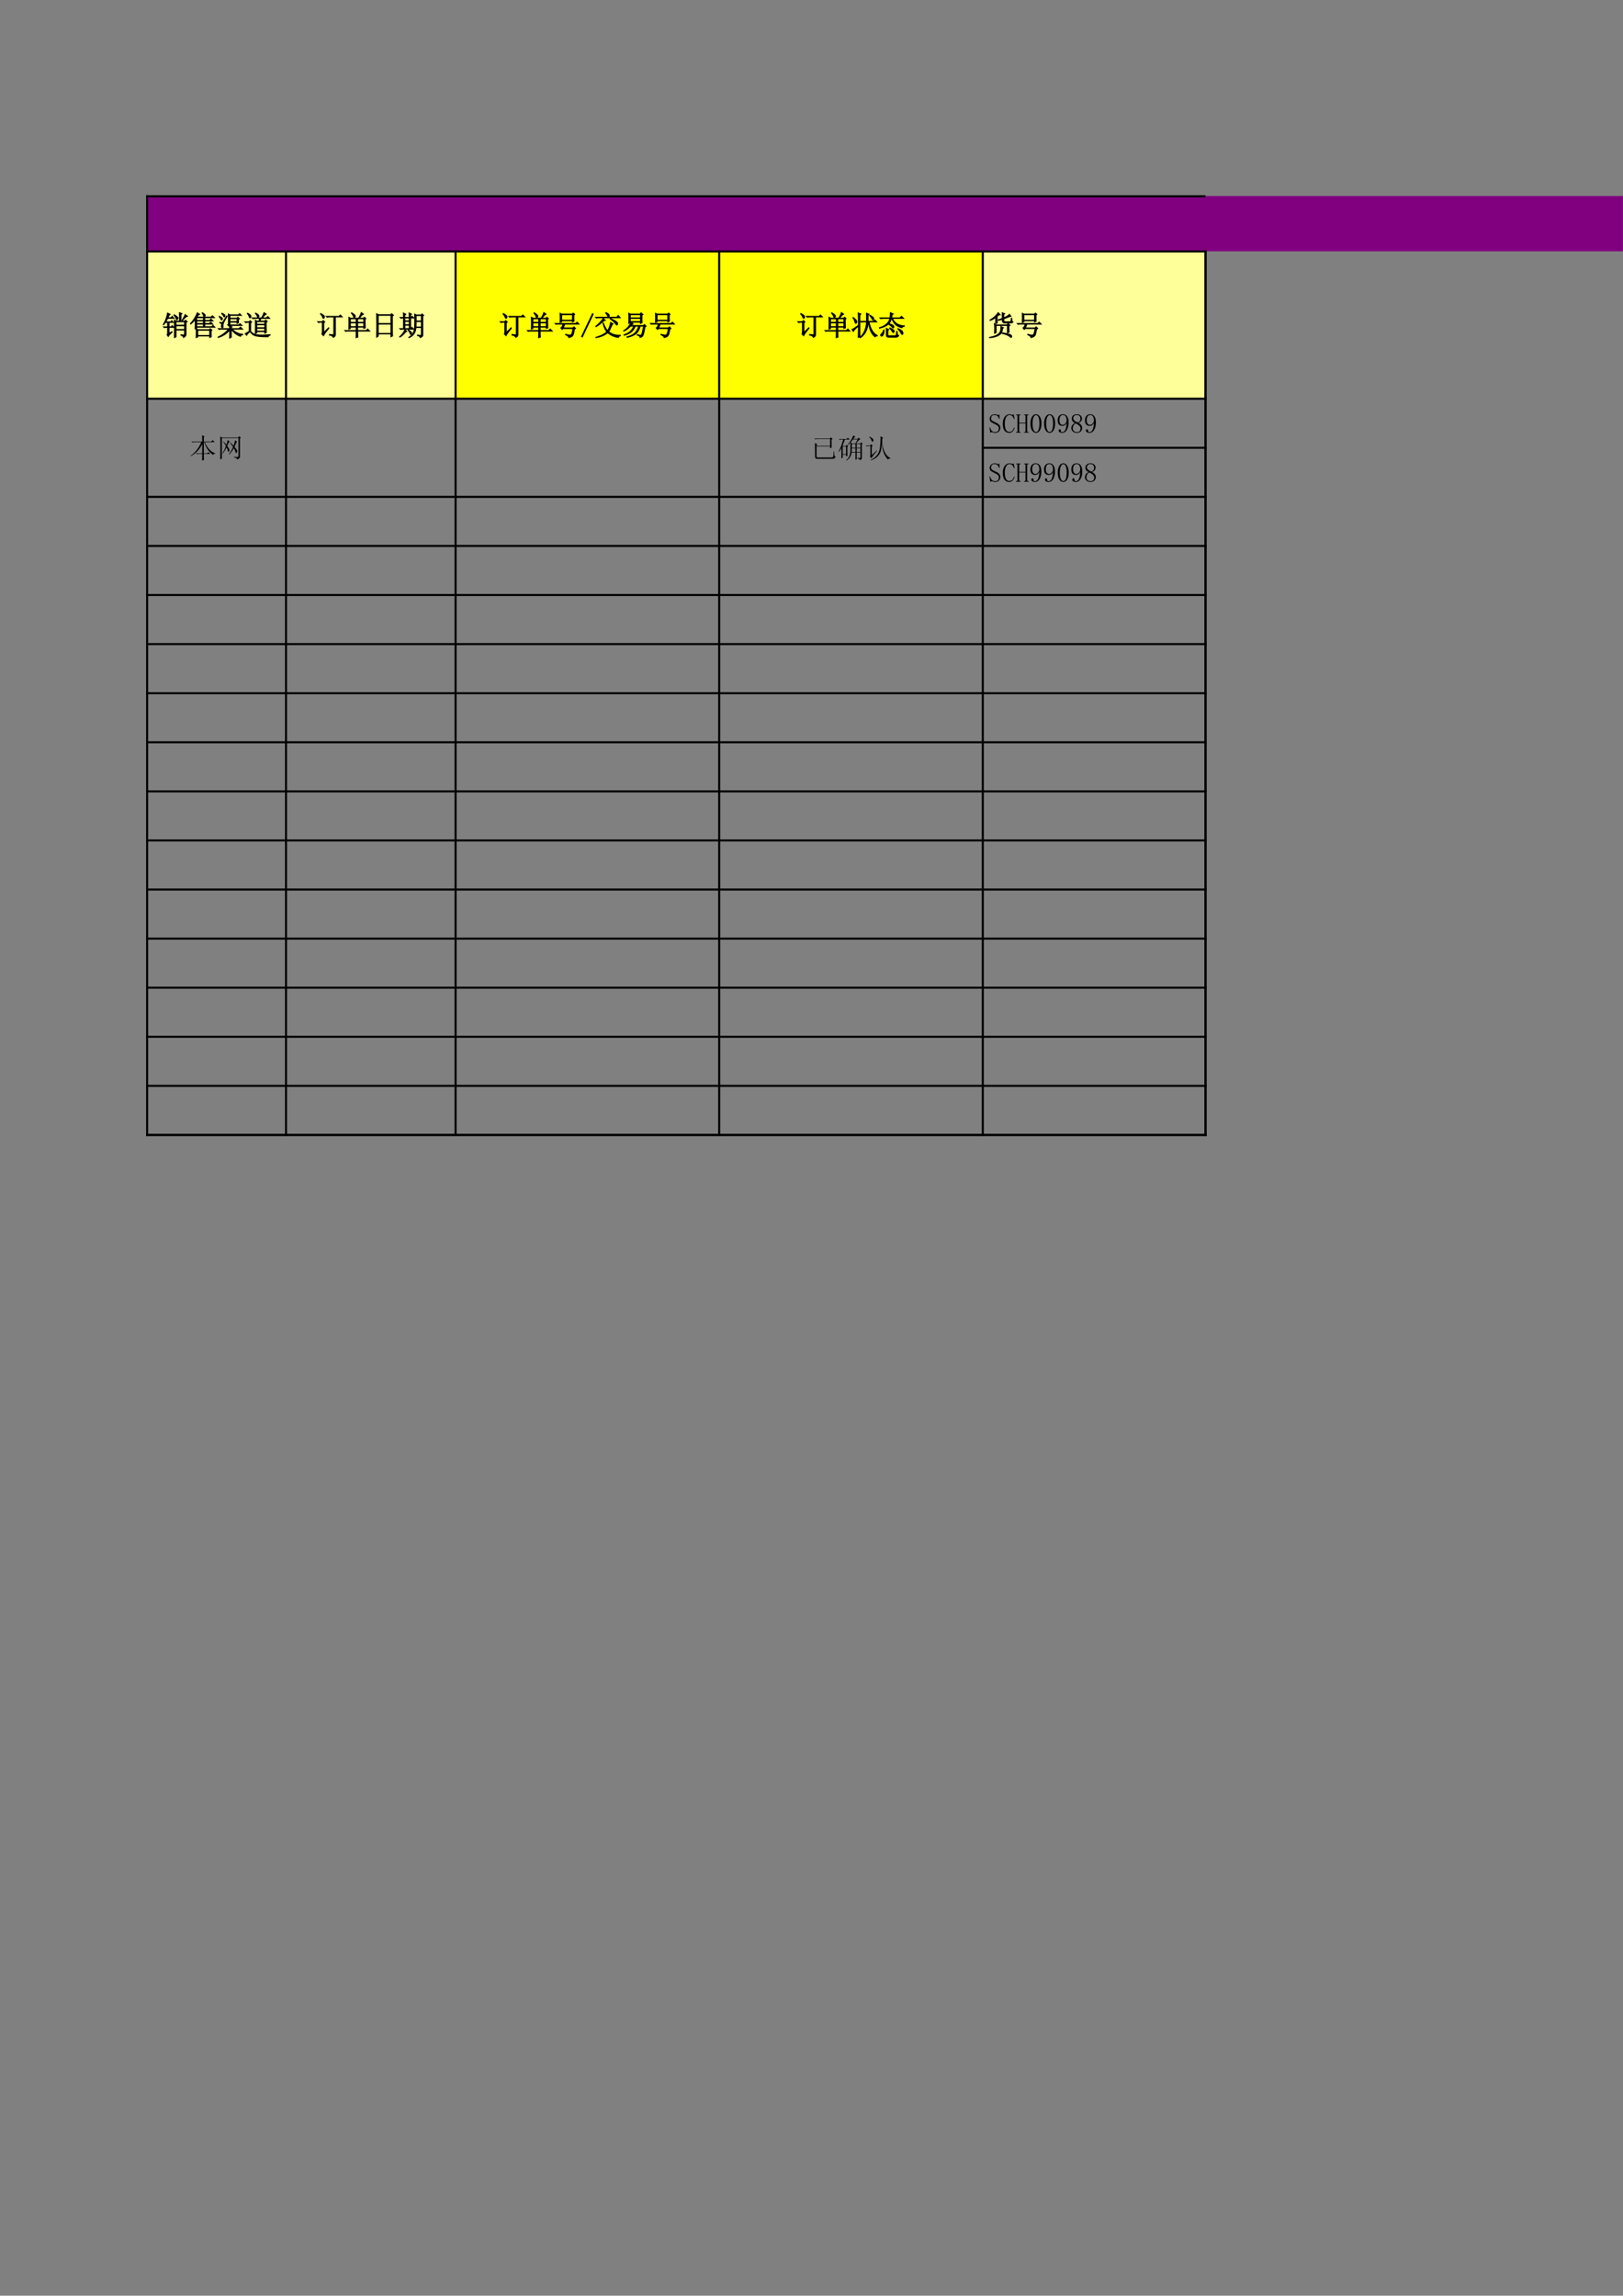 <?xml version="1.0" encoding="UTF-8"?>
<svg xmlns="http://www.w3.org/2000/svg" xmlns:xlink="http://www.w3.org/1999/xlink" width="595.304pt" height="841.89pt" viewBox="0 0 595.304 841.89" version="1.1">
<rect x="0" y="0" width="595.304" height="841.89" fill="#808080" stroke="none"/>
<defs>
<g>
<symbol overflow="visible" id="glyph0-0">
<path style="stroke:none;" d=""/>
</symbol>
<symbol overflow="visible" id="glyph0-1">
<path style="stroke:none;" d="M 6.406 -5.047 L 5.156 -5.047 L 4.531 -5.438 C 4.562 -4.707 4.578 -3.629 4.578 -2.203 C 4.578 -0.785 4.562 0.273 4.531 0.984 L 5.125 0.703 L 5.125 -1.797 L 8.25 -1.797 L 8.25 -0.469 C 8.25 -0.125 8.117 0.047 7.859 0.047 C 7.598 0.047 7.297 0.016 6.953 -0.047 L 6.922 0.125 C 7.441 0.195 7.754 0.469 7.859 0.938 C 8.223 0.781 8.469 0.609 8.594 0.422 C 8.727 0.242 8.797 0 8.797 -0.312 L 8.797 -4.656 L 9.219 -4.844 L 8.641 -5.391 L 8.203 -5.047 L 6.953 -5.047 L 6.953 -7.5 L 7.312 -7.812 L 6.375 -8.172 C 6.395 -7.129 6.406 -6.086 6.406 -5.047 Z M 4.5 -7.391 L 4.375 -7.266 C 4.82 -6.723 5.098 -6.25 5.203 -5.844 C 5.305 -5.438 5.469 -5.391 5.688 -5.703 C 5.906 -6.016 5.91 -6.281 5.703 -6.5 C 5.492 -6.727 5.094 -7.023 4.5 -7.391 Z M 8.484 -7.469 C 8.172 -6.738 7.805 -6.062 7.391 -5.438 L 7.5 -5.359 C 7.969 -5.828 8.305 -6.172 8.516 -6.391 C 8.723 -6.609 8.984 -6.758 9.297 -6.844 Z M 5.125 -4.844 L 8.25 -4.844 L 8.25 -3.562 L 5.125 -3.562 Z M 5.125 -3.359 L 8.25 -3.359 L 8.25 -2 L 5.125 -2 Z M 2.578 -0.594 L 2.578 -2.781 L 4.344 -2.781 L 3.75 -3.438 L 3.328 -2.969 L 2.578 -2.969 L 2.578 -4.578 L 4.188 -4.578 L 3.562 -5.234 L 3.125 -4.766 L 1.375 -4.766 C 1.582 -5.109 1.816 -5.551 2.078 -6.094 L 4.375 -6.094 L 3.719 -6.844 L 3.25 -6.297 L 2.156 -6.297 C 2.258 -6.555 2.363 -6.789 2.469 -7 C 2.57 -7.207 2.727 -7.391 2.938 -7.547 L 2.031 -8.016 C 1.664 -6.242 1.133 -4.836 0.438 -3.797 L 0.547 -3.719 C 0.836 -4.031 1.07 -4.316 1.25 -4.578 L 2.031 -4.578 L 2.031 -2.969 L 0.547 -2.969 L 0.859 -2.656 C 1.098 -2.738 1.359 -2.781 1.641 -2.781 L 2.031 -2.781 L 2.031 -0.625 C 2.031 -0.363 1.969 -0.172 1.844 -0.047 L 2.266 0.547 C 2.422 0.234 2.906 -0.301 3.719 -1.062 L 3.594 -1.172 Z M 2.578 -0.594 "/>
</symbol>
<symbol overflow="visible" id="glyph0-2">
<path style="stroke:none;" d="M 2.703 -3.984 L 5.156 -3.984 L 5.156 -3.016 L 2.703 -3.016 Z M 2.891 -8.094 C 2.68 -7.469 2.336 -6.773 1.859 -6.016 C 1.379 -5.266 0.891 -4.629 0.391 -4.109 L 0.516 -3.984 C 1.191 -4.555 1.738 -5.102 2.156 -5.625 L 2.156 -4.031 C 2.156 -3.562 2.141 -2.961 2.109 -2.234 L 2.703 -2.469 L 2.703 -2.812 L 9.375 -2.812 L 8.672 -3.516 L 8.125 -3.016 L 5.672 -3.016 L 5.672 -3.984 L 8.562 -3.984 L 7.859 -4.688 L 7.312 -4.188 L 5.672 -4.188 L 5.672 -5.125 L 8.672 -5.125 L 7.938 -5.859 L 7.344 -5.312 L 5.672 -5.312 L 5.672 -6.328 L 9.188 -6.328 L 8.484 -7.031 L 7.938 -6.531 L 2.781 -6.531 C 2.906 -6.738 3.051 -6.945 3.219 -7.156 C 3.395 -7.363 3.57 -7.504 3.75 -7.578 Z M 4.812 -8.125 L 4.688 -8.047 C 4.977 -7.629 5.16 -7.266 5.234 -6.953 C 5.316 -6.641 5.422 -6.535 5.547 -6.641 C 5.68 -6.742 5.773 -6.91 5.828 -7.141 C 5.879 -7.379 5.539 -7.707 4.812 -8.125 Z M 2.703 -6.328 L 5.156 -6.328 L 5.156 -5.312 L 2.703 -5.312 Z M 2.703 -5.125 L 5.156 -5.125 L 5.156 -4.188 L 2.703 -4.188 Z M 3.094 -1.719 L 7.469 -1.719 L 7.469 0.203 L 3.094 0.203 Z M 8.016 -0.234 L 8.016 -1.562 L 8.281 -1.797 L 7.656 -2.266 L 7.391 -1.922 L 3.125 -1.922 L 2.5 -2.266 C 2.531 -1.879 2.547 -1.379 2.547 -0.766 C 2.547 -0.148 2.531 0.43 2.5 0.984 L 3.094 0.75 L 3.094 0.391 L 7.469 0.391 L 7.469 0.938 L 8.047 0.703 C 8.023 0.391 8.016 0.078 8.016 -0.234 Z M 8.016 -0.234 "/>
</symbol>
<symbol overflow="visible" id="glyph0-3">
<path style="stroke:none;" d="M 4.891 -5.938 L 7.5 -5.938 L 7.5 -4.891 L 4.891 -4.891 Z M 4.297 -7.656 C 4.328 -7.27 4.344 -6.879 4.344 -6.484 L 4.344 -3.906 L 4.031 -3.75 L 4.578 -3.172 L 4.922 -3.484 L 9.297 -3.484 L 8.594 -4.141 L 8.125 -3.672 L 4.891 -3.672 L 4.891 -4.688 L 7.5 -4.688 L 7.5 -4.219 L 8.016 -4.453 L 8.016 -5.703 L 8.406 -5.938 L 7.781 -6.484 L 7.391 -6.141 L 4.891 -6.141 L 4.891 -7.156 L 9.062 -7.156 L 8.438 -7.781 L 7.969 -7.344 L 4.922 -7.344 Z M 5.359 -2.078 C 6.266 -0.828 7.395 0.035 8.75 0.516 C 8.801 0.203 9.078 0.004 9.578 -0.078 L 9.578 -0.234 C 8.242 -0.316 6.914 -0.941 5.594 -2.109 L 9.531 -2.109 L 8.75 -2.891 L 8.172 -2.312 L 5.359 -2.312 L 5.359 -2.703 L 5.672 -2.969 L 4.766 -3.328 C 4.797 -3.035 4.812 -2.695 4.812 -2.312 L 0.625 -2.312 L 0.938 -2 C 1.176 -2.07 1.438 -2.109 1.719 -2.109 L 4.375 -2.109 C 3.363 -0.91 2.078 0.066 0.516 0.828 L 0.547 0.938 C 2.211 0.5 3.633 -0.41 4.812 -1.797 C 4.812 -0.203 4.797 0.773 4.766 1.141 L 5.391 0.859 C 5.367 0.473 5.359 -0.504 5.359 -2.078 Z M 0.938 -6.688 C 1.25 -6.375 1.477 -6.051 1.625 -5.719 C 1.77 -5.395 1.906 -5.344 2.031 -5.562 C 2.164 -5.789 2.164 -5.992 2.031 -6.172 C 1.906 -6.359 1.566 -6.582 1.016 -6.844 Z M 3.719 -6.953 C 2.957 -5.754 2.504 -5.047 2.359 -4.828 C 2.223 -4.609 2.066 -4.504 1.891 -4.516 C 1.723 -4.523 1.5 -4.547 1.219 -4.578 L 1.172 -4.453 L 1.219 -4.422 C 1.445 -4.336 1.625 -4.25 1.75 -4.156 C 1.883 -4.07 1.898 -3.828 1.797 -3.422 C 1.691 -3.016 1.77 -2.77 2.031 -2.688 C 2.289 -2.613 2.406 -2.711 2.375 -2.984 C 2.352 -3.266 2.348 -3.516 2.359 -3.734 C 2.379 -3.953 2.441 -4.191 2.547 -4.453 C 2.648 -4.711 3.094 -5.52 3.875 -6.875 Z M 1.875 -7.812 C 2.219 -7.477 2.453 -7.156 2.578 -6.844 C 2.711 -6.531 2.848 -6.484 2.984 -6.703 C 3.129 -6.922 3.133 -7.117 3 -7.297 C 2.875 -7.484 2.523 -7.707 1.953 -7.969 Z M 1.875 -7.812 "/>
</symbol>
<symbol overflow="visible" id="glyph0-4">
<path style="stroke:none;" d="M 4.219 -7.891 C 4.582 -7.504 4.812 -7.141 4.906 -6.797 C 5 -6.461 5.125 -6.352 5.281 -6.469 C 5.438 -6.582 5.52 -6.723 5.531 -6.891 C 5.539 -7.066 5.438 -7.25 5.219 -7.438 C 5 -7.633 4.691 -7.828 4.297 -8.016 Z M 4.734 -4.891 L 7.656 -4.891 L 7.656 -3.906 L 4.734 -3.906 Z M 4.734 -3.719 L 7.656 -3.719 L 7.656 -2.625 L 4.734 -2.625 Z M 4.734 -2.422 L 7.656 -2.422 L 7.656 -1.406 L 4.734 -1.406 Z M 5.594 -5.078 L 4.766 -5.078 L 4.188 -5.391 C 4.207 -4.586 4.219 -3.801 4.219 -3.031 C 4.219 -2.258 4.207 -1.422 4.188 -0.516 L 4.734 -0.75 L 4.734 -1.219 L 7.656 -1.219 L 7.656 -0.625 L 8.203 -0.859 C 8.18 -1.484 8.172 -2.16 8.172 -2.891 L 8.172 -4.656 L 8.562 -4.922 L 8.016 -5.469 L 7.625 -5.078 L 5.828 -5.078 L 6.328 -6.062 L 9.453 -6.062 L 8.75 -6.766 L 8.25 -6.25 L 6.766 -6.25 C 7.078 -6.664 7.344 -6.977 7.562 -7.188 C 7.781 -7.395 7.984 -7.539 8.172 -7.625 L 7.391 -8.172 C 7.234 -7.672 6.93 -7.031 6.484 -6.25 L 3.047 -6.25 L 3.359 -5.938 C 3.598 -6.02 3.859 -6.062 4.141 -6.062 L 5.703 -6.062 Z M 1.25 -7.859 C 1.594 -7.461 1.816 -7.078 1.922 -6.703 C 2.023 -6.328 2.16 -6.18 2.328 -6.266 C 2.492 -6.359 2.582 -6.508 2.594 -6.719 C 2.613 -6.926 2.523 -7.129 2.328 -7.328 C 2.129 -7.523 1.797 -7.738 1.328 -7.969 Z M 2.469 -1.297 L 2.469 -4.422 L 2.859 -4.688 L 2.312 -5.234 L 1.875 -4.812 L 0.359 -4.812 L 0.672 -4.5 C 0.898 -4.57 1.16 -4.609 1.453 -4.609 L 1.953 -4.609 L 1.953 -1.328 C 1.41 -0.992 0.914 -0.695 0.469 -0.438 L 0.984 0.125 C 1.055 -0.039 1.25 -0.285 1.562 -0.609 C 1.875 -0.93 2.078 -1.098 2.172 -1.109 C 2.266 -1.129 2.473 -0.957 2.797 -0.594 C 3.117 -0.227 3.492 0.035 3.922 0.203 C 4.359 0.379 4.977 0.504 5.781 0.578 C 6.594 0.66 7.633 0.691 8.906 0.672 C 8.957 0.359 9.191 0.16 9.609 0.078 L 9.609 -0.078 C 7.629 0.078 6.195 0.109 5.312 0.016 C 4.426 -0.078 3.781 -0.254 3.375 -0.516 C 2.977 -0.773 2.676 -1.035 2.469 -1.297 Z M 2.469 -1.297 "/>
</symbol>
<symbol overflow="visible" id="glyph0-5">
<path style="stroke:none;" d="M 1.531 -7.703 C 1.914 -7.285 2.172 -6.883 2.297 -6.5 C 2.43 -6.125 2.57 -5.984 2.719 -6.078 C 2.863 -6.172 2.953 -6.32 2.984 -6.531 C 3.023 -6.738 2.926 -6.945 2.688 -7.156 C 2.457 -7.363 2.098 -7.598 1.609 -7.859 Z M 2.734 -0.859 L 2.734 -4.453 L 3.094 -4.734 L 2.547 -5.281 L 2.109 -4.844 L 0.516 -4.844 L 0.828 -4.531 C 1.055 -4.613 1.316 -4.656 1.609 -4.656 L 2.188 -4.656 L 2.188 -1.016 C 2.188 -0.734 2.133 -0.5 2.031 -0.312 L 2.625 0.281 C 2.801 -0.094 3.078 -0.52 3.453 -1 C 3.836 -1.477 4.223 -1.969 4.609 -2.469 L 4.5 -2.625 Z M 4.812 -0.156 L 4.812 0.047 C 5.539 0.148 6.008 0.438 6.219 0.906 C 6.5 0.77 6.695 0.629 6.812 0.484 C 6.938 0.348 7 0.133 7 -0.156 L 7 -6.609 L 9.5 -6.609 L 8.797 -7.312 L 8.281 -6.797 L 3.672 -6.797 L 3.984 -6.484 C 4.223 -6.566 4.484 -6.609 4.766 -6.609 L 6.406 -6.609 L 6.406 -0.391 C 6.406 -0.18 6.336 -0.07 6.203 -0.062 C 6.078 -0.051 5.613 -0.082 4.812 -0.156 Z M 4.812 -0.156 "/>
</symbol>
<symbol overflow="visible" id="glyph0-6">
<path style="stroke:none;" d="M 2.5 -5.938 L 4.609 -5.938 L 4.609 -4.609 L 2.5 -4.609 Z M 5.156 -5.938 L 7.391 -5.938 L 7.391 -4.609 L 5.156 -4.609 Z M 2.5 -4.422 L 4.609 -4.422 L 4.609 -3.047 L 2.5 -3.047 Z M 5.156 -4.422 L 7.391 -4.422 L 7.391 -3.047 L 5.156 -3.047 Z M 2.859 -8.016 C 3.223 -7.598 3.473 -7.188 3.609 -6.781 C 3.754 -6.375 3.898 -6.242 4.047 -6.391 C 4.191 -6.535 4.27 -6.695 4.281 -6.875 C 4.289 -7.062 4.16 -7.266 3.891 -7.484 C 3.617 -7.703 3.301 -7.914 2.938 -8.125 Z M 5.156 -1.406 L 9.578 -1.406 L 8.828 -2.156 L 8.281 -1.609 L 5.156 -1.609 L 5.156 -2.859 L 7.391 -2.859 L 7.391 -2.391 L 7.938 -2.578 C 7.906 -3.098 7.891 -4.156 7.891 -5.75 L 8.172 -5.984 L 7.656 -6.484 L 7.312 -6.141 L 5.75 -6.141 C 6.062 -6.523 6.336 -6.848 6.578 -7.109 C 6.828 -7.367 7.055 -7.539 7.266 -7.625 L 6.484 -8.203 C 6.41 -7.922 6.273 -7.578 6.078 -7.172 C 5.879 -6.766 5.691 -6.422 5.516 -6.141 L 2.547 -6.141 L 1.922 -6.484 C 1.941 -5.754 1.953 -5.023 1.953 -4.297 C 1.953 -3.566 1.941 -2.836 1.922 -2.109 L 2.5 -2.344 L 2.5 -2.859 L 4.609 -2.859 L 4.609 -1.609 L 0.469 -1.609 L 0.781 -1.297 L 1.141 -1.406 L 4.609 -1.406 C 4.609 -0.707 4.598 0.098 4.578 1.016 L 5.203 0.828 C 5.172 0.43 5.156 -0.312 5.156 -1.406 Z M 5.156 -1.406 "/>
</symbol>
<symbol overflow="visible" id="glyph0-7">
<path style="stroke:none;" d="M 2.703 -7.188 L 7.344 -7.188 L 7.344 -4.188 L 2.703 -4.188 Z M 2.703 -3.984 L 7.344 -3.984 L 7.344 -0.547 L 2.703 -0.547 Z M 2.109 0.828 L 2.703 0.438 L 2.703 -0.359 L 7.344 -0.359 L 7.344 0.703 L 7.938 0.391 C 7.906 -0.234 7.891 -0.926 7.891 -1.688 L 7.891 -6.953 L 8.281 -7.188 L 7.625 -7.781 L 7.234 -7.391 L 2.812 -7.391 L 2.109 -7.781 C 2.141 -6.188 2.156 -4.742 2.156 -3.453 C 2.156 -2.172 2.141 -0.742 2.109 0.828 Z M 2.109 0.828 "/>
</symbol>
<symbol overflow="visible" id="glyph0-8">
<path style="stroke:none;" d="M 2.469 -6.219 L 4.062 -6.219 L 4.062 -5.156 L 2.469 -5.156 Z M 2.469 -4.969 L 4.062 -4.969 L 4.062 -3.75 L 2.469 -3.75 Z M 2.469 -3.562 L 4.062 -3.562 L 4.062 -2.312 L 2.469 -2.312 Z M 1.953 -6.406 L 0.75 -6.406 L 1.062 -6.094 L 1.609 -6.219 L 1.953 -6.219 L 1.953 -2.312 L 0.625 -2.312 L 0.938 -2 L 1.484 -2.109 L 5.672 -2.109 L 5.078 -2.781 L 4.656 -2.312 L 4.578 -2.312 L 4.578 -6.219 L 5.781 -6.219 L 5.156 -6.844 L 4.734 -6.406 L 4.578 -6.406 L 4.578 -7.344 L 4.891 -7.625 L 4.031 -8.047 C 4.051 -7.422 4.062 -6.875 4.062 -6.406 L 2.469 -6.406 L 2.469 -7.312 L 2.812 -7.578 L 1.922 -8.047 C 1.941 -7.609 1.953 -7.062 1.953 -6.406 Z M 2.469 -1.922 C 2.332 -1.504 2.094 -1.066 1.75 -0.609 C 1.414 -0.148 1.016 0.285 0.547 0.703 L 0.672 0.781 C 1.348 0.395 2.062 -0.254 2.812 -1.172 L 3.172 -1.328 Z M 3.797 -1.844 L 3.672 -1.766 C 4.086 -1.211 4.332 -0.77 4.406 -0.438 C 4.488 -0.113 4.613 -0.07 4.781 -0.312 C 4.957 -0.551 4.992 -0.754 4.891 -0.922 C 4.785 -1.086 4.422 -1.395 3.797 -1.844 Z M 6.609 -7.109 L 8.516 -7.109 L 8.516 -5.125 L 6.609 -5.125 Z M 6.609 -4.922 L 8.516 -4.922 L 8.516 -2.891 L 6.562 -2.891 C 6.594 -3.492 6.609 -4.172 6.609 -4.922 Z M 7.109 0.047 L 7.078 0.234 C 7.703 0.336 8.039 0.586 8.094 0.984 C 8.477 0.848 8.727 0.703 8.844 0.547 C 8.969 0.391 9.031 0.25 9.031 0.125 L 9.031 -6.922 L 9.375 -7.156 L 8.75 -7.703 L 8.406 -7.312 L 6.641 -7.312 L 6.062 -7.625 C 6.082 -6.969 6.094 -5.973 6.094 -4.641 C 6.094 -3.316 6.023 -2.375 5.891 -1.812 C 5.766 -1.258 5.551 -0.758 5.25 -0.312 C 4.957 0.133 4.508 0.539 3.906 0.906 L 3.984 1.016 C 4.641 0.754 5.207 0.332 5.688 -0.25 C 6.164 -0.844 6.457 -1.66 6.562 -2.703 L 8.516 -2.703 L 8.516 -0.203 C 8.516 0.035 8.438 0.16 8.281 0.172 C 8.125 0.191 7.734 0.148 7.109 0.047 Z M 7.109 0.047 "/>
</symbol>
<symbol overflow="visible" id="glyph0-9">
<path style="stroke:none;" d="M 6.609 -7.578 L 5.672 -7.969 C 5.691 -7.375 5.703 -6.375 5.703 -4.969 L 3.516 -4.969 L 3.828 -4.656 L 4.188 -4.766 L 5.703 -4.766 C 5.547 -2.266 4.738 -0.375 3.281 0.906 L 3.359 1.062 C 5.234 -0.164 6.195 -2.109 6.25 -4.766 L 6.406 -4.766 C 6.645 -2.191 7.441 -0.367 8.797 0.703 C 8.953 0.441 9.223 0.328 9.609 0.359 L 9.609 0.234 C 8.098 -0.598 7.098 -2.266 6.609 -4.766 L 9.453 -4.766 L 8.719 -5.516 L 8.172 -4.969 L 6.25 -4.969 L 6.25 -7.234 Z M 6.922 -7.234 L 6.844 -7.109 C 7.332 -6.566 7.641 -6.113 7.766 -5.75 C 7.898 -5.383 8.051 -5.336 8.219 -5.609 C 8.395 -5.879 8.367 -6.141 8.141 -6.391 C 7.922 -6.641 7.516 -6.922 6.922 -7.234 Z M 2.656 0.906 L 3.281 0.672 C 3.258 0.223 3.25 -0.414 3.25 -1.25 L 3.25 -7.344 L 3.594 -7.656 L 2.656 -8.047 C 2.688 -7.711 2.703 -6.203 2.703 -3.516 C 1.422 -2.578 0.641 -2.07 0.359 -2 L 0.828 -1.297 C 1.004 -1.66 1.629 -2.312 2.703 -3.25 C 2.703 -1.031 2.688 0.352 2.656 0.906 Z M 0.703 -6.25 C 1.117 -5.676 1.363 -5.156 1.438 -4.688 C 1.52 -4.219 1.676 -4.098 1.906 -4.328 C 2.145 -4.566 2.191 -4.844 2.047 -5.156 C 1.91 -5.469 1.488 -5.883 0.781 -6.406 Z M 0.703 -6.25 "/>
</symbol>
<symbol overflow="visible" id="glyph0-10">
<path style="stroke:none;" d="M 4.422 -8.172 C 4.441 -7.648 4.398 -7.008 4.297 -6.25 L 0.625 -6.25 L 0.938 -5.938 C 1.176 -6.02 1.438 -6.062 1.719 -6.062 L 4.266 -6.062 C 3.848 -4.414 2.555 -3.27 0.391 -2.625 L 0.438 -2.469 C 1.863 -2.781 2.957 -3.285 3.719 -3.984 C 4.344 -3.566 4.77 -3.207 5 -2.906 C 5.238 -2.613 5.422 -2.508 5.547 -2.594 C 5.68 -2.688 5.727 -2.848 5.688 -3.078 C 5.645 -3.316 5.461 -3.516 5.141 -3.672 C 4.816 -3.828 4.395 -3.984 3.875 -4.141 C 4.289 -4.586 4.613 -5.227 4.844 -6.062 L 4.969 -6.062 C 5.539 -4.207 6.766 -3.062 8.641 -2.625 C 8.742 -2.906 9.039 -3.086 9.531 -3.172 L 9.531 -3.328 C 8.957 -3.297 8.234 -3.457 7.359 -3.812 C 6.492 -4.164 5.758 -4.914 5.156 -6.062 L 9.297 -6.062 L 8.516 -6.844 L 7.891 -6.25 L 4.891 -6.25 C 4.961 -6.719 5.023 -7.125 5.078 -7.469 L 5.469 -7.656 Z M 2.109 -1.797 L 1.953 -1.797 C 1.828 -1.254 1.582 -0.816 1.219 -0.484 C 0.852 -0.16 0.75 0.098 0.906 0.297 C 1.062 0.492 1.25 0.516 1.469 0.359 C 1.688 0.203 1.852 -0.078 1.969 -0.484 C 2.094 -0.891 2.141 -1.328 2.109 -1.797 Z M 4.141 -2.469 C 4.641 -1.969 4.969 -1.562 5.125 -1.25 C 5.281 -0.938 5.438 -0.816 5.594 -0.891 C 5.75 -0.973 5.828 -1.125 5.828 -1.344 C 5.828 -1.57 5.68 -1.781 5.391 -1.969 C 5.109 -2.164 4.719 -2.367 4.219 -2.578 Z M 7.156 -2.234 C 7.727 -1.609 8.109 -1.098 8.297 -0.703 C 8.492 -0.316 8.664 -0.141 8.812 -0.172 C 8.957 -0.211 9.035 -0.367 9.047 -0.641 C 9.055 -0.922 8.914 -1.203 8.625 -1.484 C 8.344 -1.773 7.863 -2.062 7.188 -2.344 Z M 2.969 0.047 C 2.945 0.617 3.301 0.879 4.031 0.828 L 6.375 0.828 C 6.844 0.848 7.219 0.664 7.5 0.281 C 7.27 0.145 7.113 -0.031 7.031 -0.25 C 6.957 -0.477 6.906 -0.828 6.875 -1.297 L 6.719 -1.297 C 6.695 -0.742 6.66 -0.336 6.609 -0.078 C 6.555 0.18 6.375 0.312 6.062 0.312 L 3.984 0.312 C 3.617 0.344 3.461 0.188 3.516 -0.156 L 3.516 -1.688 L 3.828 -1.953 L 2.938 -2.422 C 2.957 -1.848 2.969 -1.023 2.969 0.047 Z M 2.969 0.047 "/>
</symbol>
<symbol overflow="visible" id="glyph0-11">
<path style="stroke:none;" d="M 2.312 -0.594 L 2.891 -0.859 L 2.891 -3.484 L 7.031 -3.484 L 7.031 -0.781 L 7.656 -1.016 C 7.602 -1.254 7.578 -2.023 7.578 -3.328 L 7.969 -3.516 L 7.312 -4.141 L 6.875 -3.672 L 2.891 -3.672 L 2.266 -4.109 C 2.316 -3.66 2.344 -3.051 2.344 -2.281 C 2.344 -1.52 2.332 -0.957 2.312 -0.594 Z M 4.656 -3.125 C 4.656 -2.375 4.582 -1.77 4.438 -1.312 C 4.289 -0.852 3.906 -0.426 3.281 -0.031 C 2.656 0.352 1.707 0.664 0.438 0.906 L 0.469 1.016 C 1.562 0.961 2.473 0.77 3.203 0.438 C 3.93 0.113 4.438 -0.234 4.719 -0.609 C 5.008 -0.984 5.18 -1.578 5.234 -2.391 L 5.547 -2.625 Z M 5.125 -0.547 C 5.664 -0.441 6.219 -0.27 6.781 -0.031 C 7.344 0.195 7.754 0.445 8.016 0.719 C 8.273 1 8.457 1.016 8.562 0.766 C 8.664 0.516 8.586 0.285 8.328 0.078 C 8.066 -0.129 7.676 -0.289 7.156 -0.406 C 6.633 -0.531 5.969 -0.645 5.156 -0.75 Z M 2.703 -4.188 L 3.281 -4.344 C 3.258 -4.781 3.25 -5.613 3.25 -6.844 C 3.457 -7.02 3.664 -7.172 3.875 -7.297 C 4.082 -7.43 4.223 -7.488 4.297 -7.469 L 3.641 -8.172 C 3.453 -7.859 3.094 -7.43 2.562 -6.891 C 2.031 -6.359 1.398 -5.898 0.672 -5.516 L 0.672 -5.312 C 1.504 -5.602 2.191 -5.969 2.734 -6.406 C 2.734 -5.832 2.723 -5.094 2.703 -4.188 Z M 5.156 -6.062 C 4.633 -5.852 4.141 -5.672 3.672 -5.516 L 3.719 -5.359 C 4.133 -5.43 4.613 -5.547 5.156 -5.703 L 5.156 -5.234 C 5.188 -4.691 5.488 -4.406 6.062 -4.375 L 8.203 -4.375 C 8.566 -4.375 8.852 -4.504 9.062 -4.766 C 8.832 -4.867 8.703 -5.023 8.672 -5.234 C 8.648 -5.441 8.641 -5.727 8.641 -6.094 L 8.438 -6.094 C 8.438 -5.188 8.242 -4.758 7.859 -4.812 L 6.328 -4.812 C 5.859 -4.832 5.641 -5.066 5.672 -5.516 L 5.672 -5.859 C 6.055 -5.992 6.547 -6.191 7.141 -6.453 C 7.742 -6.711 8.125 -6.844 8.281 -6.844 L 7.781 -7.547 C 7.645 -7.359 7.352 -7.141 6.906 -6.891 C 6.469 -6.648 6.055 -6.438 5.672 -6.25 L 5.672 -7.469 L 6.016 -7.781 L 5.125 -8.125 C 5.145 -7.602 5.156 -6.914 5.156 -6.062 Z M 5.156 -6.062 "/>
</symbol>
<symbol overflow="visible" id="glyph0-12">
<path style="stroke:none;" d="M 7.5 -7.266 L 7.812 -7.547 L 7.266 -8.016 L 6.922 -7.625 L 3.047 -7.625 L 2.469 -7.938 C 2.488 -7.414 2.5 -6.859 2.5 -6.266 C 2.5 -5.68 2.488 -5.129 2.469 -4.609 L 3.047 -4.812 L 3.047 -5.203 L 6.953 -5.203 L 6.953 -4.766 L 7.547 -5 C 7.516 -5.344 7.5 -6.098 7.5 -7.266 Z M 3.047 -7.422 L 6.953 -7.422 L 6.953 -5.391 L 3.047 -5.391 Z M 7.734 -2.109 L 8.125 -2.391 L 7.547 -2.969 L 7.109 -2.547 L 3.641 -2.547 L 4.188 -3.984 L 9.375 -3.984 L 8.672 -4.688 L 8.172 -4.188 L 0.625 -4.188 L 0.938 -3.875 L 1.297 -3.984 L 3.516 -3.984 C 3.41 -3.598 3.301 -3.285 3.188 -3.047 C 3.07 -2.816 2.922 -2.648 2.734 -2.547 L 3.203 -2 L 3.562 -2.344 L 7.156 -2.344 C 6.945 -0.883 6.691 -0.098 6.391 0.016 C 6.086 0.141 5.457 0.055 4.5 -0.234 L 4.453 -0.078 C 5.211 0.234 5.617 0.586 5.672 0.984 C 6.086 0.879 6.383 0.781 6.562 0.688 C 6.75 0.594 6.93 0.441 7.109 0.234 C 7.297 0.023 7.504 -0.754 7.734 -2.109 Z M 7.734 -2.109 "/>
</symbol>
<symbol overflow="visible" id="glyph0-13">
<path style="stroke:none;" d="M 5.312 -1.375 L 7.656 -1.375 L 7 -2.031 L 6.531 -1.562 L 5.312 -1.562 L 5.312 -5.703 L 5.516 -5.703 C 6.035 -3.754 7.086 -2.191 8.672 -1.016 C 8.859 -1.305 9.145 -1.453 9.531 -1.453 L 9.531 -1.562 C 7.812 -2.188 6.535 -3.566 5.703 -5.703 L 9.297 -5.703 L 8.562 -6.453 L 8.016 -5.906 L 5.312 -5.906 L 5.312 -7.5 L 5.594 -7.812 L 4.688 -8.203 C 4.719 -7.367 4.734 -6.602 4.734 -5.906 L 0.781 -5.906 L 1.094 -5.594 C 1.332 -5.664 1.594 -5.703 1.875 -5.703 L 4.375 -5.703 C 3.469 -3.516 2.156 -1.836 0.438 -0.672 L 0.469 -0.516 C 2.32 -1.473 3.742 -2.969 4.734 -5 L 4.734 -1.562 L 2.422 -1.562 L 2.734 -1.25 L 3.094 -1.375 L 4.734 -1.375 C 4.734 -0.906 4.719 -0.094 4.688 1.062 L 5.359 0.828 C 5.328 0.328 5.312 -0.406 5.312 -1.375 Z M 5.312 -1.375 "/>
</symbol>
<symbol overflow="visible" id="glyph0-14">
<path style="stroke:none;" d="M 3.875 -4.344 C 4.031 -4.656 4.164 -4.945 4.281 -5.219 C 4.395 -5.488 4.555 -5.742 4.766 -5.984 L 4.062 -6.484 C 3.938 -5.785 3.781 -5.203 3.594 -4.734 C 3.258 -5.148 2.895 -5.551 2.5 -5.938 L 2.391 -5.859 C 2.805 -5.316 3.145 -4.785 3.406 -4.266 C 3.039 -3.223 2.609 -2.336 2.109 -1.609 L 2.266 -1.531 C 2.785 -2.207 3.254 -2.961 3.672 -3.797 C 3.859 -3.398 3.992 -3.004 4.078 -2.609 C 4.172 -2.223 4.289 -2.082 4.438 -2.188 C 4.582 -2.289 4.664 -2.426 4.688 -2.594 C 4.719 -2.77 4.68 -2.973 4.578 -3.203 C 4.473 -3.441 4.238 -3.82 3.875 -4.344 Z M 6.562 -3.984 C 6.75 -4.43 6.922 -4.828 7.078 -5.172 C 7.234 -5.523 7.375 -5.77 7.5 -5.906 L 6.766 -6.375 C 6.66 -5.695 6.477 -5.02 6.219 -4.344 C 5.852 -4.781 5.438 -5.207 4.969 -5.625 L 4.844 -5.547 C 5.258 -5.023 5.648 -4.477 6.016 -3.906 C 5.629 -2.945 5.125 -2.078 4.5 -1.297 L 4.609 -1.172 C 5.211 -1.742 5.785 -2.516 6.328 -3.484 C 6.617 -2.961 6.816 -2.508 6.922 -2.125 C 7.023 -1.75 7.141 -1.617 7.266 -1.734 C 7.398 -1.859 7.492 -2.008 7.547 -2.188 C 7.598 -2.375 7.562 -2.578 7.438 -2.797 C 7.32 -3.016 7.031 -3.41 6.562 -3.984 Z M 6.297 -0.156 C 7.129 0.031 7.547 0.305 7.547 0.672 C 7.879 0.516 8.129 0.367 8.297 0.234 C 8.473 0.109 8.562 -0.125 8.562 -0.469 L 8.562 -7.078 L 8.906 -7.344 L 8.25 -7.891 L 7.859 -7.391 L 1.953 -7.391 L 1.328 -7.781 C 1.359 -7.312 1.375 -6.02 1.375 -3.906 C 1.375 -1.801 1.359 -0.273 1.328 0.672 L 1.922 0.312 L 1.922 -7.188 L 8.016 -7.188 L 8.016 -0.828 C 8.016 -0.484 7.922 -0.289 7.734 -0.25 C 7.555 -0.219 7.078 -0.238 6.297 -0.312 Z M 6.297 -0.156 "/>
</symbol>
<symbol overflow="visible" id="glyph0-15">
<path style="stroke:none;" d="M 1.562 -7.031 L 1.875 -6.719 C 2.113 -6.801 2.375 -6.844 2.656 -6.844 L 7.312 -6.844 L 7.312 -4.344 L 2.344 -4.344 L 2.344 -4.688 L 2.625 -4.922 L 1.766 -5.359 C 1.785 -5.066 1.797 -3.453 1.797 -0.516 C 1.773 0.141 2.035 0.457 2.578 0.438 L 8.016 0.438 C 8.66 0.488 9.113 0.25 9.375 -0.281 C 8.957 -0.332 8.766 -0.992 8.797 -2.266 L 8.594 -2.266 C 8.594 -1.566 8.566 -1.016 8.516 -0.609 C 8.461 -0.203 8.176 -0.023 7.656 -0.078 L 3.016 -0.078 C 2.516 -0.023 2.289 -0.207 2.344 -0.625 L 2.344 -4.141 L 7.312 -4.141 L 7.312 -3.484 L 7.891 -3.672 C 7.867 -4.223 7.859 -5.211 7.859 -6.641 L 8.25 -6.875 L 7.547 -7.469 L 7.234 -7.031 Z M 1.562 -7.031 "/>
</symbol>
<symbol overflow="visible" id="glyph0-16">
<path style="stroke:none;" d="M 5.703 -6.719 L 7.422 -6.719 L 6.641 -5.234 L 5.312 -5.234 L 4.812 -5.547 C 5.094 -5.891 5.391 -6.281 5.703 -6.719 Z M 5.828 -8.172 C 5.641 -7.672 5.367 -7.113 5.016 -6.5 C 4.672 -5.895 4.25 -5.305 3.75 -4.734 L 3.828 -4.609 C 4.172 -4.898 4.484 -5.188 4.766 -5.469 C 4.766 -4.82 4.766 -3.992 4.766 -2.984 C 4.766 -1.984 4.633 -1.18 4.375 -0.578 C 4.113 0.016 3.723 0.52 3.203 0.938 L 3.281 1.062 C 3.832 0.77 4.27 0.363 4.594 -0.156 C 4.914 -0.676 5.117 -1.25 5.203 -1.875 L 6.609 -1.875 L 6.609 0.75 L 7.078 0.594 L 7.078 -1.875 L 8.438 -1.875 L 8.438 -0.125 C 8.438 0.039 8.391 0.129 8.297 0.141 C 8.211 0.148 7.867 0.129 7.266 0.078 L 7.266 0.234 C 7.766 0.336 8.094 0.562 8.25 0.906 C 8.508 0.801 8.691 0.688 8.797 0.562 C 8.898 0.445 8.953 0.285 8.953 0.078 L 8.953 -4.969 L 9.219 -5.156 L 8.75 -5.625 L 8.359 -5.234 L 6.844 -5.234 C 7.102 -5.547 7.375 -5.863 7.656 -6.188 C 7.945 -6.52 8.207 -6.695 8.438 -6.719 L 7.812 -7.344 L 7.391 -6.922 L 5.828 -6.922 C 6.191 -7.391 6.438 -7.648 6.562 -7.703 Z M 5.281 -5.047 L 6.609 -5.047 L 6.609 -3.641 L 5.281 -3.641 Z M 7.078 -5.047 L 8.438 -5.047 L 8.438 -3.641 L 7.078 -3.641 Z M 5.281 -3.438 L 6.609 -3.438 L 6.609 -2.078 L 5.234 -2.078 Z M 7.078 -3.438 L 8.438 -3.438 L 8.438 -2.078 L 7.078 -2.078 Z M 1.953 -4.109 L 3.172 -4.109 L 3.172 -1.297 L 1.953 -1.297 Z M 1.453 0.234 L 1.953 0 L 1.953 -1.094 L 3.172 -1.094 L 3.172 -0.469 L 3.672 -0.672 C 3.648 -1.453 3.641 -2.547 3.641 -3.953 L 3.953 -4.188 L 3.438 -4.688 L 3.047 -4.297 L 1.875 -4.297 C 2.062 -4.797 2.348 -5.578 2.734 -6.641 L 4.5 -6.641 L 3.828 -7.312 L 3.359 -6.844 L 0.547 -6.844 L 0.859 -6.531 L 1.219 -6.641 L 2.109 -6.641 C 1.641 -4.816 1.066 -3.348 0.391 -2.234 L 0.469 -2.109 C 0.832 -2.504 1.172 -2.973 1.484 -3.516 C 1.484 -1.848 1.473 -0.598 1.453 0.234 Z M 1.453 0.234 "/>
</symbol>
<symbol overflow="visible" id="glyph0-17">
<path style="stroke:none;" d="M 5.828 -7.859 C 5.828 -6.367 5.758 -5.055 5.625 -3.922 C 5.5 -2.797 5.188 -1.875 4.688 -1.156 C 4.195 -0.438 3.363 0.234 2.188 0.859 L 2.234 1.016 C 3.535 0.523 4.461 -0.07 5.016 -0.781 C 5.578 -1.488 5.922 -2.266 6.047 -3.109 C 6.18 -3.953 6.266 -4.805 6.297 -5.672 C 6.367 -4.004 6.617 -2.656 7.047 -1.625 C 7.484 -0.594 7.988 0.18 8.562 0.703 C 8.688 0.391 9 0.258 9.5 0.312 L 9.531 0.203 C 8.57 -0.223 7.82 -1.02 7.281 -2.188 C 6.75 -3.363 6.457 -4.629 6.406 -5.984 L 6.453 -7 L 6.797 -7.266 Z M 1.719 -7.734 L 1.641 -7.578 C 1.848 -7.398 2.035 -7.18 2.203 -6.922 C 2.379 -6.66 2.504 -6.391 2.578 -6.109 C 2.66 -5.836 2.805 -5.785 3.016 -5.953 C 3.223 -6.129 3.266 -6.375 3.141 -6.688 C 3.023 -7 2.551 -7.348 1.719 -7.734 Z M 0.391 -4.453 L 0.703 -4.141 C 0.941 -4.223 1.203 -4.266 1.484 -4.266 L 2.078 -4.266 L 2.078 -0.938 C 2.078 -0.707 2.023 -0.516 1.922 -0.359 L 2.469 0.203 C 2.676 -0.223 3.363 -1.141 4.531 -2.547 L 4.422 -2.656 L 2.578 -0.906 L 2.578 -4.109 L 2.969 -4.297 L 2.344 -4.922 L 1.922 -4.453 Z M 0.391 -4.453 "/>
</symbol>
<symbol overflow="visible" id="glyph0-18">
<path style="stroke:none;" d="M 2.344 -3.359 C 1.645 -3.672 1.164 -3.941 0.906 -4.172 C 0.645 -4.41 0.516 -4.781 0.516 -5.281 C 0.516 -5.664 0.676 -6.035 1 -6.391 C 1.32 -6.742 1.785 -6.922 2.391 -6.922 C 2.648 -6.922 2.895 -6.875 3.125 -6.781 C 3.363 -6.688 3.535 -6.641 3.641 -6.641 C 3.711 -6.641 3.781 -6.66 3.844 -6.703 C 3.914 -6.742 3.977 -6.816 4.031 -6.922 L 4.188 -5.312 L 3.984 -5.234 C 3.754 -5.785 3.516 -6.156 3.266 -6.344 C 3.016 -6.539 2.695 -6.641 2.312 -6.641 C 1.812 -6.641 1.469 -6.504 1.281 -6.234 C 1.102 -5.961 1.016 -5.672 1.016 -5.359 C 1.016 -5.066 1.098 -4.836 1.266 -4.672 C 1.441 -4.504 1.906 -4.25 2.656 -3.906 C 3.281 -3.645 3.727 -3.352 4 -3.031 C 4.281 -2.707 4.422 -2.32 4.422 -1.875 C 4.422 -1.406 4.254 -0.988 3.922 -0.625 C 3.598 -0.258 3.125 -0.078 2.5 -0.078 C 2.238 -0.078 2 -0.125 1.781 -0.219 C 1.562 -0.312 1.383 -0.359 1.25 -0.359 C 1.176 -0.359 1.098 -0.332 1.016 -0.281 C 0.941 -0.227 0.852 -0.16 0.75 -0.078 L 0.438 -2 L 0.672 -2.078 C 0.848 -1.422 1.098 -0.969 1.422 -0.719 C 1.754 -0.477 2.129 -0.359 2.547 -0.359 C 2.984 -0.359 3.312 -0.488 3.531 -0.75 C 3.758 -1.008 3.875 -1.383 3.875 -1.875 C 3.875 -2.133 3.75 -2.391 3.5 -2.641 C 3.25 -2.891 2.863 -3.129 2.344 -3.359 Z M 2.344 -3.359 "/>
</symbol>
<symbol overflow="visible" id="glyph0-19">
<path style="stroke:none;" d="M 2.703 -0.078 C 1.973 -0.078 1.391 -0.348 0.953 -0.891 C 0.523 -1.441 0.312 -2.305 0.312 -3.484 C 0.312 -4.473 0.539 -5.289 1 -5.938 C 1.457 -6.594 2.078 -6.922 2.859 -6.922 C 3.035 -6.922 3.211 -6.883 3.391 -6.812 C 3.578 -6.75 3.738 -6.719 3.875 -6.719 C 3.977 -6.719 4.062 -6.727 4.125 -6.75 C 4.188 -6.781 4.242 -6.836 4.297 -6.922 L 4.656 -5.203 L 4.422 -5.125 C 4.266 -5.613 4.055 -5.988 3.797 -6.25 C 3.535 -6.508 3.195 -6.641 2.781 -6.641 C 2.227 -6.641 1.801 -6.336 1.5 -5.734 C 1.207 -5.141 1.062 -4.398 1.062 -3.516 C 1.062 -2.555 1.191 -1.801 1.453 -1.25 C 1.711 -0.707 2.141 -0.438 2.734 -0.438 C 3.148 -0.438 3.508 -0.582 3.812 -0.875 C 4.113 -1.176 4.316 -1.578 4.422 -2.078 L 4.656 -1.953 C 4.52 -1.41 4.273 -0.961 3.922 -0.609 C 3.578 -0.254 3.172 -0.078 2.703 -0.078 Z M 2.703 -0.078 "/>
</symbol>
<symbol overflow="visible" id="glyph0-20">
<path style="stroke:none;" d="M 4.266 -0.703 C 4.266 -0.598 4.297 -0.52 4.359 -0.469 C 4.422 -0.414 4.504 -0.391 4.609 -0.391 L 4.812 -0.391 L 4.812 -0.156 L 3.094 -0.156 L 3.094 -0.391 L 3.281 -0.391 C 3.414 -0.391 3.508 -0.414 3.562 -0.469 C 3.613 -0.52 3.641 -0.598 3.641 -0.703 L 3.641 -3.562 L 1.328 -3.562 L 1.328 -0.703 C 1.328 -0.598 1.359 -0.52 1.422 -0.469 C 1.492 -0.414 1.582 -0.391 1.688 -0.391 L 1.875 -0.391 L 1.875 -0.156 L 0.156 -0.156 L 0.156 -0.391 L 0.359 -0.391 C 0.484 -0.391 0.57 -0.414 0.625 -0.469 C 0.676 -0.52 0.703 -0.598 0.703 -0.703 L 0.703 -6.297 C 0.703 -6.398 0.676 -6.477 0.625 -6.531 C 0.57 -6.582 0.484 -6.609 0.359 -6.609 L 0.203 -6.609 L 0.203 -6.844 L 1.844 -6.844 L 1.844 -6.609 L 1.688 -6.609 C 1.582 -6.609 1.492 -6.582 1.422 -6.531 C 1.359 -6.477 1.328 -6.398 1.328 -6.297 L 1.328 -3.797 L 3.641 -3.797 L 3.641 -6.297 C 3.641 -6.398 3.613 -6.477 3.562 -6.531 C 3.508 -6.582 3.414 -6.609 3.281 -6.609 L 3.125 -6.609 L 3.125 -6.844 L 4.766 -6.844 L 4.766 -6.609 L 4.609 -6.609 C 4.504 -6.609 4.422 -6.582 4.359 -6.531 C 4.297 -6.477 4.266 -6.398 4.266 -6.297 Z M 4.266 -0.703 "/>
</symbol>
<symbol overflow="visible" id="glyph0-21">
<path style="stroke:none;" d="M 2.5 -6.609 C 2.133 -6.609 1.828 -6.328 1.578 -5.766 C 1.336 -5.203 1.219 -4.453 1.219 -3.516 C 1.219 -2.523 1.336 -1.754 1.578 -1.203 C 1.828 -0.66 2.133 -0.391 2.5 -0.391 C 2.895 -0.391 3.203 -0.66 3.422 -1.203 C 3.641 -1.754 3.75 -2.523 3.75 -3.516 C 3.75 -4.453 3.645 -5.203 3.438 -5.766 C 3.227 -6.328 2.914 -6.609 2.5 -6.609 Z M 2.5 -0.078 C 1.926 -0.078 1.441 -0.375 1.047 -0.969 C 0.66 -1.57 0.469 -2.422 0.469 -3.516 C 0.469 -4.535 0.656 -5.359 1.031 -5.984 C 1.414 -6.609 1.906 -6.922 2.5 -6.922 C 3.07 -6.922 3.547 -6.617 3.922 -6.016 C 4.305 -5.422 4.5 -4.586 4.5 -3.516 C 4.5 -2.453 4.305 -1.613 3.922 -1 C 3.547 -0.383 3.07 -0.078 2.5 -0.078 Z M 2.5 -0.078 "/>
</symbol>
<symbol overflow="visible" id="glyph0-22">
<path style="stroke:none;" d="M 1.094 -4.766 C 1.094 -4.191 1.203 -3.754 1.422 -3.453 C 1.648 -3.16 1.93 -3.016 2.266 -3.016 C 2.66 -3.016 3 -3.195 3.281 -3.562 C 3.57 -3.926 3.719 -4.266 3.719 -4.578 C 3.719 -5.203 3.613 -5.703 3.406 -6.078 C 3.195 -6.453 2.859 -6.641 2.391 -6.641 C 1.941 -6.641 1.613 -6.461 1.406 -6.109 C 1.195 -5.766 1.094 -5.316 1.094 -4.766 Z M 2.156 -2.656 C 1.633 -2.656 1.219 -2.816 0.906 -3.141 C 0.594 -3.473 0.438 -4.004 0.438 -4.734 C 0.438 -5.359 0.602 -5.879 0.938 -6.297 C 1.281 -6.711 1.766 -6.922 2.391 -6.922 C 3.035 -6.922 3.539 -6.66 3.906 -6.141 C 4.27 -5.617 4.453 -4.863 4.453 -3.875 C 4.453 -2.781 4.238 -1.875 3.812 -1.156 C 3.383 -0.438 2.789 -0.078 2.031 -0.078 C 1.695 -0.078 1.406 -0.156 1.156 -0.312 C 0.906 -0.469 0.781 -0.676 0.781 -0.938 C 0.781 -1.039 0.812 -1.145 0.875 -1.25 C 0.945 -1.352 1.062 -1.406 1.219 -1.406 C 1.375 -1.406 1.477 -1.348 1.531 -1.234 C 1.582 -1.117 1.609 -0.984 1.609 -0.828 C 1.609 -0.723 1.617 -0.633 1.641 -0.562 C 1.672 -0.5 1.695 -0.457 1.719 -0.438 C 1.75 -0.406 1.797 -0.383 1.859 -0.375 C 1.922 -0.363 1.992 -0.359 2.078 -0.359 C 2.547 -0.359 2.922 -0.617 3.203 -1.141 C 3.492 -1.66 3.664 -2.531 3.719 -3.75 C 3.582 -3.438 3.383 -3.176 3.125 -2.969 C 2.863 -2.758 2.539 -2.656 2.156 -2.656 Z M 2.156 -2.656 "/>
</symbol>
<symbol overflow="visible" id="glyph0-23">
<path style="stroke:none;" d="M 0.984 -1.766 C 0.984 -1.348 1.117 -1.008 1.391 -0.75 C 1.66 -0.488 2.004 -0.359 2.422 -0.359 C 2.922 -0.359 3.281 -0.488 3.5 -0.75 C 3.719 -1.008 3.828 -1.332 3.828 -1.719 C 3.828 -2.062 3.672 -2.391 3.359 -2.703 C 3.047 -3.016 2.578 -3.301 1.953 -3.562 C 1.641 -3.352 1.398 -3.094 1.234 -2.781 C 1.066 -2.469 0.984 -2.129 0.984 -1.766 Z M 4.422 -1.844 C 4.422 -1.344 4.238 -0.922 3.875 -0.578 C 3.508 -0.242 3.023 -0.078 2.422 -0.078 C 1.879 -0.078 1.41 -0.242 1.016 -0.578 C 0.629 -0.922 0.438 -1.316 0.438 -1.766 C 0.438 -2.203 0.547 -2.578 0.766 -2.891 C 0.984 -3.203 1.301 -3.477 1.719 -3.719 C 1.352 -3.895 1.07 -4.117 0.875 -4.391 C 0.688 -4.672 0.594 -4.977 0.594 -5.312 C 0.594 -5.758 0.758 -6.141 1.094 -6.453 C 1.438 -6.766 1.906 -6.922 2.5 -6.922 C 3.051 -6.922 3.492 -6.766 3.828 -6.453 C 4.172 -6.141 4.344 -5.758 4.344 -5.312 C 4.344 -5 4.242 -4.707 4.047 -4.438 C 3.848 -4.164 3.539 -3.926 3.125 -3.719 C 3.57 -3.457 3.898 -3.172 4.109 -2.859 C 4.316 -2.547 4.422 -2.207 4.422 -1.844 Z M 3.797 -5.281 C 3.797 -5.645 3.691 -5.961 3.484 -6.234 C 3.273 -6.504 2.945 -6.641 2.5 -6.641 C 2.008 -6.641 1.66 -6.508 1.453 -6.25 C 1.242 -5.988 1.141 -5.719 1.141 -5.438 C 1.141 -5.145 1.285 -4.863 1.578 -4.594 C 1.879 -4.32 2.305 -4.082 2.859 -3.875 C 3.172 -4.031 3.406 -4.223 3.562 -4.453 C 3.719 -4.691 3.797 -4.969 3.797 -5.281 Z M 3.797 -5.281 "/>
</symbol>
<symbol overflow="visible" id="glyph0-24">
<path style="stroke:none;" d="M 0.625 0.75 L 0.359 0.594 L 4.344 -7.781 L 4.609 -7.625 Z M 0.625 0.75 "/>
</symbol>
<symbol overflow="visible" id="glyph0-25">
<path style="stroke:none;" d="M 4.188 -8.094 C 4.551 -7.676 4.789 -7.289 4.906 -6.938 C 5.02 -6.582 5.156 -6.477 5.312 -6.625 C 5.469 -6.77 5.539 -6.961 5.531 -7.203 C 5.52 -7.453 5.109 -7.785 4.297 -8.203 Z M 0.516 -6.484 L 0.828 -6.172 C 1.055 -6.254 1.316 -6.297 1.609 -6.297 L 9.531 -6.297 L 8.797 -7.156 L 8.281 -6.484 Z M 3.281 -6.094 C 3.125 -5.758 2.77 -5.297 2.219 -4.703 C 1.676 -4.117 1.133 -3.609 0.594 -3.172 L 0.672 -3.016 C 1.266 -3.328 2.266 -4.082 3.672 -5.281 L 4.062 -5.359 Z M 5.828 -5.906 C 6.629 -5.332 7.172 -4.879 7.453 -4.547 C 7.742 -4.223 7.961 -3.953 8.109 -3.734 C 8.254 -3.516 8.395 -3.566 8.531 -3.891 C 8.676 -4.211 8.57 -4.516 8.219 -4.797 C 7.875 -5.086 7.102 -5.508 5.906 -6.062 Z M 6.922 -4.062 L 6.016 -4.578 C 5.805 -3.398 5.441 -2.383 4.922 -1.531 C 4.348 -2.125 3.828 -3.062 3.359 -4.344 L 3.203 -4.297 C 3.492 -3.023 3.961 -1.973 4.609 -1.141 C 3.805 -0.348 2.477 0.332 0.625 0.906 L 0.672 1.016 C 2.461 0.68 3.895 0.066 4.969 -0.828 C 6.008 0.141 7.312 0.727 8.875 0.938 C 8.895 0.676 9.129 0.457 9.578 0.281 L 9.578 0.125 C 7.859 0.195 6.438 -0.234 5.312 -1.172 C 5.676 -1.742 6.109 -2.629 6.609 -3.828 Z M 6.922 -4.062 "/>
</symbol>
<symbol overflow="visible" id="glyph0-26">
<path style="stroke:none;" d="M 3.516 -4.609 C 2.836 -3.203 1.926 -2.176 0.781 -1.531 L 0.859 -1.406 C 1.797 -1.82 2.629 -2.438 3.359 -3.25 L 4.5 -3.25 C 4.102 -2.281 3.602 -1.566 3 -1.109 C 2.406 -0.66 1.719 -0.305 0.938 -0.047 L 0.984 0.125 C 1.867 -0.094 2.66 -0.438 3.359 -0.906 C 4.066 -1.375 4.641 -2.156 5.078 -3.25 L 6.297 -3.25 C 5.93 -2 5.414 -1.098 4.75 -0.547 C 4.082 0.004 3.164 0.438 2 0.75 L 2.078 0.906 C 3.086 0.695 4.031 0.344 4.906 -0.156 C 5.781 -0.656 6.438 -1.688 6.875 -3.25 L 8.094 -3.25 C 7.801 -1.602 7.598 -0.629 7.484 -0.328 C 7.367 -0.023 7.195 0.125 6.969 0.125 C 6.75 0.125 6.352 0.039 5.781 -0.125 L 5.75 0.047 C 6.445 0.223 6.812 0.52 6.844 0.938 C 7.383 0.812 7.734 0.555 7.891 0.172 C 8.047 -0.203 8.172 -0.617 8.266 -1.078 C 8.359 -1.535 8.484 -2.18 8.641 -3.016 L 9.031 -3.203 L 8.406 -3.828 L 8.016 -3.438 L 3.516 -3.438 C 3.648 -3.594 3.758 -3.719 3.844 -3.812 C 3.938 -3.906 4.078 -3.988 4.266 -4.062 Z M 3.25 -6.062 L 6.953 -6.062 L 6.953 -4.891 L 3.25 -4.891 Z M 2.656 -4.188 L 3.25 -4.5 L 3.25 -4.688 L 6.953 -4.688 L 6.953 -4.188 L 7.547 -4.5 C 7.516 -4.863 7.5 -5.773 7.5 -7.234 L 7.891 -7.469 L 7.188 -8.094 L 6.766 -7.625 L 3.328 -7.625 L 2.656 -7.969 C 2.688 -7.113 2.703 -6.41 2.703 -5.859 C 2.703 -5.316 2.688 -4.758 2.656 -4.188 Z M 3.25 -7.422 L 6.953 -7.422 L 6.953 -6.25 L 3.25 -6.25 Z M 3.25 -7.422 "/>
</symbol>
</g>
<clipPath id="clip1">
  <path d="M 54 71 L 595.273 71 L 595.273 93 L 54 93 Z M 54 71 "/>
</clipPath>
</defs>
<g id="surface1">
<g clip-path="url(#clip1)" clip-rule="nonzero">
<path style=" stroke:none;fill-rule:evenodd;fill:rgb(50.195%,0%,50.195%);fill-opacity:1;" d="M 54 92.156 L 608.543 92.156 L 608.543 71.887 L 54 71.887 Z M 54 92.156 "/>
</g>
<path style=" stroke:none;fill-rule:evenodd;fill:rgb(100%,100%,59.999%);fill-opacity:1;" d="M 54 146.156 L 167.047 146.156 L 167.047 92.125 L 54 92.125 Z M 54 146.156 "/>
<path style=" stroke:none;fill-rule:evenodd;fill:rgb(100%,100%,0%);fill-opacity:1;" d="M 167.016 146.156 L 360.426 146.156 L 360.426 92.125 L 167.016 92.125 Z M 167.016 146.156 "/>
<path style=" stroke:none;fill-rule:evenodd;fill:rgb(100%,100%,59.999%);fill-opacity:1;" d="M 360.398 146.156 L 442.121 146.156 L 442.121 92.125 L 360.398 92.125 Z M 360.398 146.156 "/>
<path style="fill:none;stroke-width:0.75;stroke-linecap:butt;stroke-linejoin:round;stroke:rgb(0%,0%,0%);stroke-opacity:1;stroke-miterlimit:10;" d="M 53.602 769.917 L 442.176 769.917 " transform="matrix(1,0,0,-1,0,841.89)"/>
<path style="fill:none;stroke-width:0.75;stroke-linecap:butt;stroke-linejoin:round;stroke:rgb(0%,0%,0%);stroke-opacity:1;stroke-miterlimit:10;" d="M 53.973 770.284 L 53.973 425.308 " transform="matrix(1,0,0,-1,0,841.89)"/>
<path style="fill:none;stroke-width:0.75;stroke-linecap:butt;stroke-linejoin:round;stroke:rgb(0%,0%,0%);stroke-opacity:1;stroke-miterlimit:10;" d="M 53.602 749.679 L 442.547 749.679 " transform="matrix(1,0,0,-1,0,841.89)"/>
<path style="fill:none;stroke-width:0.75;stroke-linecap:butt;stroke-linejoin:round;stroke:rgb(0%,0%,0%);stroke-opacity:1;stroke-miterlimit:10;" d="M 104.91 750.046 L 104.91 425.308 " transform="matrix(1,0,0,-1,0,841.89)"/>
<path style="fill:none;stroke-width:0.75;stroke-linecap:butt;stroke-linejoin:round;stroke:rgb(0%,0%,0%);stroke-opacity:1;stroke-miterlimit:10;" d="M 167.102 750.046 L 167.102 425.308 " transform="matrix(1,0,0,-1,0,841.89)"/>
<path style="fill:none;stroke-width:0.75;stroke-linecap:butt;stroke-linejoin:round;stroke:rgb(0%,0%,0%);stroke-opacity:1;stroke-miterlimit:10;" d="M 263.793 750.046 L 263.793 425.308 " transform="matrix(1,0,0,-1,0,841.89)"/>
<path style="fill:none;stroke-width:0.75;stroke-linecap:butt;stroke-linejoin:round;stroke:rgb(0%,0%,0%);stroke-opacity:1;stroke-miterlimit:10;" d="M 360.48 750.046 L 360.48 425.308 " transform="matrix(1,0,0,-1,0,841.89)"/>
<path style="fill:none;stroke-width:0.75;stroke-linecap:butt;stroke-linejoin:round;stroke:rgb(0%,0%,0%);stroke-opacity:1;stroke-miterlimit:10;" d="M 442.176 750.046 L 442.176 425.308 " transform="matrix(1,0,0,-1,0,841.89)"/>
<path style="fill:none;stroke-width:0.75;stroke-linecap:butt;stroke-linejoin:round;stroke:rgb(0%,0%,0%);stroke-opacity:1;stroke-miterlimit:10;" d="M 442.176 750.046 L 442.176 425.308 " transform="matrix(1,0,0,-1,0,841.89)"/>
<path style="fill:none;stroke-width:0.75;stroke-linecap:butt;stroke-linejoin:round;stroke:rgb(0%,0%,0%);stroke-opacity:1;stroke-miterlimit:10;" d="M 53.602 695.679 L 442.547 695.679 " transform="matrix(1,0,0,-1,0,841.89)"/>
<path style="fill:none;stroke-width:0.75;stroke-linecap:butt;stroke-linejoin:round;stroke:rgb(0%,0%,0%);stroke-opacity:1;stroke-miterlimit:10;" d="M 360.113 677.679 L 442.547 677.679 " transform="matrix(1,0,0,-1,0,841.89)"/>
<path style="fill:none;stroke-width:0.75;stroke-linecap:butt;stroke-linejoin:round;stroke:rgb(0%,0%,0%);stroke-opacity:1;stroke-miterlimit:10;" d="M 53.602 659.679 L 442.547 659.679 " transform="matrix(1,0,0,-1,0,841.89)"/>
<path style="fill:none;stroke-width:0.75;stroke-linecap:butt;stroke-linejoin:round;stroke:rgb(0%,0%,0%);stroke-opacity:1;stroke-miterlimit:10;" d="M 53.602 641.679 L 442.547 641.679 " transform="matrix(1,0,0,-1,0,841.89)"/>
<path style="fill:none;stroke-width:0.75;stroke-linecap:butt;stroke-linejoin:round;stroke:rgb(0%,0%,0%);stroke-opacity:1;stroke-miterlimit:10;" d="M 53.602 623.679 L 442.547 623.679 " transform="matrix(1,0,0,-1,0,841.89)"/>
<path style="fill:none;stroke-width:0.75;stroke-linecap:butt;stroke-linejoin:round;stroke:rgb(0%,0%,0%);stroke-opacity:1;stroke-miterlimit:10;" d="M 53.602 605.679 L 442.547 605.679 " transform="matrix(1,0,0,-1,0,841.89)"/>
<path style="fill:none;stroke-width:0.75;stroke-linecap:butt;stroke-linejoin:round;stroke:rgb(0%,0%,0%);stroke-opacity:1;stroke-miterlimit:10;" d="M 53.602 587.679 L 442.547 587.679 " transform="matrix(1,0,0,-1,0,841.89)"/>
<path style="fill:none;stroke-width:0.75;stroke-linecap:butt;stroke-linejoin:round;stroke:rgb(0%,0%,0%);stroke-opacity:1;stroke-miterlimit:10;" d="M 53.602 569.679 L 442.547 569.679 " transform="matrix(1,0,0,-1,0,841.89)"/>
<path style="fill:none;stroke-width:0.75;stroke-linecap:butt;stroke-linejoin:round;stroke:rgb(0%,0%,0%);stroke-opacity:1;stroke-miterlimit:10;" d="M 53.602 551.679 L 442.547 551.679 " transform="matrix(1,0,0,-1,0,841.89)"/>
<path style="fill:none;stroke-width:0.75;stroke-linecap:butt;stroke-linejoin:round;stroke:rgb(0%,0%,0%);stroke-opacity:1;stroke-miterlimit:10;" d="M 53.602 533.679 L 442.547 533.679 " transform="matrix(1,0,0,-1,0,841.89)"/>
<path style="fill:none;stroke-width:0.75;stroke-linecap:butt;stroke-linejoin:round;stroke:rgb(0%,0%,0%);stroke-opacity:1;stroke-miterlimit:10;" d="M 53.602 515.679 L 442.547 515.679 " transform="matrix(1,0,0,-1,0,841.89)"/>
<path style="fill:none;stroke-width:0.75;stroke-linecap:butt;stroke-linejoin:round;stroke:rgb(0%,0%,0%);stroke-opacity:1;stroke-miterlimit:10;" d="M 53.602 497.679 L 442.547 497.679 " transform="matrix(1,0,0,-1,0,841.89)"/>
<path style="fill:none;stroke-width:0.75;stroke-linecap:butt;stroke-linejoin:round;stroke:rgb(0%,0%,0%);stroke-opacity:1;stroke-miterlimit:10;" d="M 53.602 479.679 L 442.547 479.679 " transform="matrix(1,0,0,-1,0,841.89)"/>
<path style="fill:none;stroke-width:0.75;stroke-linecap:butt;stroke-linejoin:round;stroke:rgb(0%,0%,0%);stroke-opacity:1;stroke-miterlimit:10;" d="M 53.602 461.679 L 442.547 461.679 " transform="matrix(1,0,0,-1,0,841.89)"/>
<path style="fill:none;stroke-width:0.75;stroke-linecap:butt;stroke-linejoin:round;stroke:rgb(0%,0%,0%);stroke-opacity:1;stroke-miterlimit:10;" d="M 53.602 443.679 L 442.547 443.679 " transform="matrix(1,0,0,-1,0,841.89)"/>
<path style="fill:none;stroke-width:0.75;stroke-linecap:butt;stroke-linejoin:round;stroke:rgb(0%,0%,0%);stroke-opacity:1;stroke-miterlimit:10;" d="M 53.602 425.679 L 442.547 425.679 " transform="matrix(1,0,0,-1,0,841.89)"/>
<path style="fill:none;stroke-width:0.75;stroke-linecap:butt;stroke-linejoin:round;stroke:rgb(0%,0%,0%);stroke-opacity:1;stroke-miterlimit:10;" d="M 53.602 425.679 L 442.547 425.679 " transform="matrix(1,0,0,-1,0,841.89)"/>
<g style="fill:rgb(0%,0%,0%);fill-opacity:1;">
  <use xlink:href="#glyph0-1" x="59.443" y="122.826"/>
  <use xlink:href="#glyph0-2" x="69.449" y="122.826"/>
  <use xlink:href="#glyph0-3" x="79.455" y="122.826"/>
  <use xlink:href="#glyph0-4" x="89.461" y="122.826"/>
</g>
<path style="fill:none;stroke-width:0.334;stroke-linecap:butt;stroke-linejoin:miter;stroke:rgb(0%,0%,0%);stroke-opacity:1;stroke-miterlimit:10;" d="M 65.848 724.112 L 64.598 724.112 L 63.973 724.503 C 64.004 723.773 64.02 722.694 64.02 721.269 C 64.02 719.851 64.004 718.792 63.973 718.081 L 64.566 718.362 L 64.566 720.862 L 67.691 720.862 L 67.691 719.534 C 67.691 719.191 67.559 719.019 67.301 719.019 C 67.039 719.019 66.738 719.05 66.395 719.112 L 66.363 718.941 C 66.883 718.87 67.195 718.597 67.301 718.128 C 67.664 718.284 67.91 718.456 68.035 718.644 C 68.168 718.823 68.238 719.066 68.238 719.378 L 68.238 723.722 L 68.66 723.909 L 68.082 724.456 L 67.645 724.112 L 66.395 724.112 L 66.395 726.566 L 66.754 726.878 L 65.816 727.237 C 65.836 726.194 65.848 725.151 65.848 724.112 Z M 63.941 726.456 L 63.816 726.331 C 64.262 725.788 64.539 725.316 64.645 724.909 C 64.746 724.503 64.91 724.456 65.129 724.769 C 65.348 725.081 65.352 725.347 65.145 725.566 C 64.934 725.792 64.535 726.089 63.941 726.456 Z M 67.926 726.534 C 67.613 725.804 67.246 725.128 66.832 724.503 L 66.941 724.425 C 67.41 724.894 67.746 725.237 67.957 725.456 C 68.164 725.675 68.426 725.823 68.738 725.909 Z M 64.566 723.909 L 67.691 723.909 L 67.691 722.628 L 64.566 722.628 Z M 64.566 722.425 L 67.691 722.425 L 67.691 721.066 L 64.566 721.066 Z M 62.02 719.659 L 62.02 721.847 L 63.785 721.847 L 63.191 722.503 L 62.77 722.034 L 62.02 722.034 L 62.02 723.644 L 63.629 723.644 L 63.004 724.3 L 62.566 723.831 L 60.816 723.831 C 61.023 724.175 61.258 724.616 61.52 725.159 L 63.816 725.159 L 63.16 725.909 L 62.691 725.362 L 61.598 725.362 C 61.699 725.62 61.805 725.855 61.91 726.066 C 62.012 726.273 62.168 726.456 62.379 726.612 L 61.473 727.081 C 61.105 725.308 60.574 723.901 59.879 722.862 L 59.988 722.784 C 60.277 723.097 60.512 723.382 60.691 723.644 L 61.473 723.644 L 61.473 722.034 L 59.988 722.034 L 60.301 721.722 C 60.539 721.804 60.801 721.847 61.082 721.847 L 61.473 721.847 L 61.473 719.691 C 61.473 719.429 61.41 719.237 61.285 719.112 L 61.707 718.519 C 61.863 718.831 62.348 719.366 63.16 720.128 L 63.035 720.237 Z M 72.152 723.05 L 74.605 723.05 L 74.605 722.081 L 72.152 722.081 Z M 72.34 727.159 C 72.129 726.534 71.785 725.839 71.309 725.081 C 70.828 724.331 70.34 723.694 69.84 723.175 L 69.965 723.05 C 70.641 723.62 71.188 724.167 71.605 724.691 L 71.605 723.097 C 71.605 722.628 71.59 722.026 71.559 721.3 L 72.152 721.534 L 72.152 721.878 L 78.824 721.878 L 78.121 722.581 L 77.574 722.081 L 75.121 722.081 L 75.121 723.05 L 78.012 723.05 L 77.309 723.753 L 76.762 723.253 L 75.121 723.253 L 75.121 724.191 L 78.121 724.191 L 77.387 724.925 L 76.793 724.378 L 75.121 724.378 L 75.121 725.394 L 78.637 725.394 L 77.934 726.097 L 77.387 725.597 L 72.23 725.597 C 72.355 725.804 72.5 726.011 72.668 726.222 C 72.844 726.429 73.02 726.569 73.199 726.644 Z M 74.262 727.191 L 74.137 727.112 C 74.426 726.694 74.609 726.331 74.684 726.019 C 74.766 725.706 74.871 725.601 74.996 725.706 C 75.129 725.808 75.223 725.976 75.277 726.206 C 75.328 726.444 74.988 726.773 74.262 727.191 Z M 72.152 725.394 L 74.605 725.394 L 74.605 724.378 L 72.152 724.378 Z M 72.152 724.191 L 74.605 724.191 L 74.605 723.253 L 72.152 723.253 Z M 72.543 720.784 L 76.918 720.784 L 76.918 718.862 L 72.543 718.862 Z M 77.465 719.3 L 77.465 720.628 L 77.73 720.862 L 77.105 721.331 L 76.84 720.987 L 72.574 720.987 L 71.949 721.331 C 71.98 720.944 71.996 720.444 71.996 719.831 C 71.996 719.214 71.98 718.636 71.949 718.081 L 72.543 718.316 L 72.543 718.675 L 76.918 718.675 L 76.918 718.128 L 77.496 718.362 C 77.473 718.675 77.465 718.987 77.465 719.3 Z M 84.344 725.003 L 86.953 725.003 L 86.953 723.956 L 84.344 723.956 Z M 83.75 726.722 C 83.781 726.335 83.797 725.944 83.797 725.55 L 83.797 722.972 L 83.484 722.816 L 84.031 722.237 L 84.375 722.55 L 88.75 722.55 L 88.047 723.206 L 87.578 722.737 L 84.344 722.737 L 84.344 723.753 L 86.953 723.753 L 86.953 723.284 L 87.469 723.519 L 87.469 724.769 L 87.859 725.003 L 87.234 725.55 L 86.844 725.206 L 84.344 725.206 L 84.344 726.222 L 88.516 726.222 L 87.891 726.847 L 87.422 726.409 L 84.375 726.409 Z M 84.812 721.144 C 85.719 719.894 86.848 719.03 88.203 718.55 C 88.254 718.862 88.531 719.062 89.031 719.144 L 89.031 719.3 C 87.695 719.382 86.367 720.007 85.047 721.175 L 88.984 721.175 L 88.203 721.956 L 87.625 721.378 L 84.812 721.378 L 84.812 721.769 L 85.125 722.034 L 84.219 722.394 C 84.25 722.101 84.266 721.761 84.266 721.378 L 80.078 721.378 L 80.391 721.066 C 80.629 721.136 80.891 721.175 81.172 721.175 L 83.828 721.175 C 82.816 719.976 81.531 718.999 79.969 718.237 L 80 718.128 C 81.664 718.566 83.086 719.476 84.266 720.862 C 84.266 719.269 84.25 718.292 84.219 717.925 L 84.844 718.206 C 84.82 718.593 84.812 719.569 84.812 721.144 Z M 80.391 725.753 C 80.703 725.441 80.93 725.116 81.078 724.784 C 81.223 724.46 81.359 724.409 81.484 724.628 C 81.617 724.855 81.617 725.058 81.484 725.237 C 81.359 725.425 81.02 725.648 80.469 725.909 Z M 83.172 726.019 C 82.41 724.819 81.957 724.112 81.812 723.894 C 81.676 723.675 81.52 723.569 81.344 723.581 C 81.176 723.589 80.953 723.612 80.672 723.644 L 80.625 723.519 L 80.672 723.487 C 80.898 723.401 81.078 723.316 81.203 723.222 C 81.336 723.136 81.352 722.894 81.25 722.487 C 81.145 722.081 81.223 721.835 81.484 721.753 C 81.742 721.679 81.859 721.776 81.828 722.05 C 81.805 722.331 81.801 722.581 81.812 722.8 C 81.832 723.019 81.895 723.257 82 723.519 C 82.102 723.776 82.547 724.585 83.328 725.941 Z M 81.328 726.878 C 81.672 726.542 81.906 726.222 82.031 725.909 C 82.164 725.597 82.301 725.55 82.438 725.769 C 82.582 725.987 82.586 726.183 82.453 726.362 C 82.328 726.55 81.977 726.773 81.406 727.034 Z M 93.68 726.956 C 94.043 726.569 94.273 726.206 94.367 725.862 C 94.461 725.526 94.586 725.417 94.742 725.534 C 94.898 725.648 94.98 725.788 94.992 725.956 C 95 726.132 94.898 726.316 94.68 726.503 C 94.461 726.698 94.152 726.894 93.758 727.081 Z M 94.195 723.956 L 97.117 723.956 L 97.117 722.972 L 94.195 722.972 Z M 94.195 722.784 L 97.117 722.784 L 97.117 721.691 L 94.195 721.691 Z M 94.195 721.487 L 97.117 721.487 L 97.117 720.472 L 94.195 720.472 Z M 95.055 724.144 L 94.227 724.144 L 93.648 724.456 C 93.668 723.651 93.68 722.866 93.68 722.097 C 93.68 721.323 93.668 720.487 93.648 719.581 L 94.195 719.816 L 94.195 720.284 L 97.117 720.284 L 97.117 719.691 L 97.664 719.925 C 97.641 720.55 97.633 721.226 97.633 721.956 L 97.633 723.722 L 98.023 723.987 L 97.477 724.534 L 97.086 724.144 L 95.289 724.144 L 95.789 725.128 L 98.914 725.128 L 98.211 725.831 L 97.711 725.316 L 96.227 725.316 C 96.539 725.73 96.805 726.042 97.023 726.253 C 97.242 726.46 97.445 726.605 97.633 726.691 L 96.852 727.237 C 96.695 726.737 96.391 726.097 95.945 725.316 L 92.508 725.316 L 92.82 725.003 C 93.059 725.085 93.32 725.128 93.602 725.128 L 95.164 725.128 Z M 90.711 726.925 C 91.055 726.526 91.277 726.144 91.383 725.769 C 91.484 725.394 91.621 725.245 91.789 725.331 C 91.953 725.425 92.043 725.573 92.055 725.784 C 92.074 725.991 91.984 726.194 91.789 726.394 C 91.59 726.589 91.258 726.804 90.789 727.034 Z M 91.93 720.362 L 91.93 723.487 L 92.32 723.753 L 91.773 724.3 L 91.336 723.878 L 89.82 723.878 L 90.133 723.566 C 90.359 723.636 90.621 723.675 90.914 723.675 L 91.414 723.675 L 91.414 720.394 C 90.871 720.058 90.375 719.761 89.93 719.503 L 90.445 718.941 C 90.516 719.105 90.711 719.351 91.023 719.675 C 91.336 719.995 91.539 720.163 91.633 720.175 C 91.727 720.194 91.934 720.023 92.258 719.659 C 92.578 719.292 92.953 719.03 93.383 718.862 C 93.82 718.687 94.438 718.562 95.242 718.487 C 96.055 718.405 97.094 718.374 98.367 718.394 C 98.418 718.706 98.652 718.905 99.07 718.987 L 99.07 719.144 C 97.09 718.987 95.656 718.956 94.773 719.05 C 93.887 719.144 93.242 719.319 92.836 719.581 C 92.438 719.839 92.137 720.101 91.93 720.362 Z M 91.93 720.362 " transform="matrix(1,0,0,-1,0,841.89)"/>
<g style="fill:rgb(0%,0%,0%);fill-opacity:1;">
  <use xlink:href="#glyph0-5" x="116.022" y="122.826"/>
  <use xlink:href="#glyph0-6" x="126.028" y="122.826"/>
  <use xlink:href="#glyph0-7" x="136.034" y="122.826"/>
  <use xlink:href="#glyph0-8" x="146.04" y="122.826"/>
</g>
<path style="fill:none;stroke-width:0.334;stroke-linecap:butt;stroke-linejoin:miter;stroke:rgb(0%,0%,0%);stroke-opacity:1;stroke-miterlimit:10;" d="M 117.555 726.769 C 117.938 726.351 118.195 725.948 118.32 725.566 C 118.453 725.191 118.594 725.05 118.742 725.144 C 118.887 725.237 118.977 725.386 119.008 725.597 C 119.047 725.804 118.949 726.011 118.711 726.222 C 118.48 726.429 118.121 726.663 117.633 726.925 Z M 118.758 719.925 L 118.758 723.519 L 119.117 723.8 L 118.57 724.347 L 118.133 723.909 L 116.539 723.909 L 116.852 723.597 C 117.078 723.679 117.34 723.722 117.633 723.722 L 118.211 723.722 L 118.211 720.081 C 118.211 719.8 118.156 719.566 118.055 719.378 L 118.648 718.784 C 118.824 719.159 119.102 719.585 119.477 720.066 C 119.859 720.542 120.246 721.034 120.633 721.534 L 120.523 721.691 Z M 120.836 719.222 L 120.836 719.019 C 121.562 718.917 122.031 718.628 122.242 718.159 C 122.523 718.296 122.719 718.437 122.836 718.581 C 122.961 718.718 123.023 718.933 123.023 719.222 L 123.023 725.675 L 125.523 725.675 L 124.82 726.378 L 124.305 725.862 L 119.695 725.862 L 120.008 725.55 C 120.246 725.632 120.508 725.675 120.789 725.675 L 122.43 725.675 L 122.43 719.456 C 122.43 719.245 122.359 719.136 122.227 719.128 C 122.102 719.116 121.637 719.148 120.836 719.222 Z M 128.527 725.003 L 130.637 725.003 L 130.637 723.675 L 128.527 723.675 Z M 131.184 725.003 L 133.418 725.003 L 133.418 723.675 L 131.184 723.675 Z M 128.527 723.487 L 130.637 723.487 L 130.637 722.112 L 128.527 722.112 Z M 131.184 723.487 L 133.418 723.487 L 133.418 722.112 L 131.184 722.112 Z M 128.887 727.081 C 129.25 726.663 129.5 726.253 129.637 725.847 C 129.781 725.441 129.926 725.308 130.074 725.456 C 130.219 725.601 130.297 725.761 130.309 725.941 C 130.316 726.128 130.188 726.331 129.918 726.55 C 129.645 726.769 129.328 726.98 128.965 727.191 Z M 131.184 720.472 L 135.605 720.472 L 134.855 721.222 L 134.309 720.675 L 131.184 720.675 L 131.184 721.925 L 133.418 721.925 L 133.418 721.456 L 133.965 721.644 C 133.934 722.163 133.918 723.222 133.918 724.816 L 134.199 725.05 L 133.684 725.55 L 133.34 725.206 L 131.777 725.206 C 132.09 725.589 132.363 725.913 132.605 726.175 C 132.855 726.433 133.082 726.605 133.293 726.691 L 132.512 727.269 C 132.438 726.987 132.301 726.644 132.105 726.237 C 131.906 725.831 131.719 725.487 131.543 725.206 L 128.574 725.206 L 127.949 725.55 C 127.969 724.819 127.98 724.089 127.98 723.362 C 127.98 722.632 127.969 721.901 127.949 721.175 L 128.527 721.409 L 128.527 721.925 L 130.637 721.925 L 130.637 720.675 L 126.496 720.675 L 126.809 720.362 L 127.168 720.472 L 130.637 720.472 C 130.637 719.773 130.625 718.968 130.605 718.05 L 131.23 718.237 C 131.199 718.636 131.184 719.378 131.184 720.472 Z M 138.738 726.253 L 143.379 726.253 L 143.379 723.253 L 138.738 723.253 Z M 138.738 723.05 L 143.379 723.05 L 143.379 719.612 L 138.738 719.612 Z M 138.145 718.237 L 138.738 718.628 L 138.738 719.425 L 143.379 719.425 L 143.379 718.362 L 143.973 718.675 C 143.941 719.3 143.926 719.991 143.926 720.753 L 143.926 726.019 L 144.316 726.253 L 143.66 726.847 L 143.27 726.456 L 138.848 726.456 L 138.145 726.847 C 138.176 725.253 138.191 723.808 138.191 722.519 C 138.191 721.237 138.176 719.808 138.145 718.237 Z M 148.508 725.284 L 150.102 725.284 L 150.102 724.222 L 148.508 724.222 Z M 148.508 724.034 L 150.102 724.034 L 150.102 722.816 L 148.508 722.816 Z M 148.508 722.628 L 150.102 722.628 L 150.102 721.378 L 148.508 721.378 Z M 147.992 725.472 L 146.789 725.472 L 147.102 725.159 L 147.648 725.284 L 147.992 725.284 L 147.992 721.378 L 146.664 721.378 L 146.977 721.066 L 147.523 721.175 L 151.711 721.175 L 151.117 721.847 L 150.695 721.378 L 150.617 721.378 L 150.617 725.284 L 151.82 725.284 L 151.195 725.909 L 150.773 725.472 L 150.617 725.472 L 150.617 726.409 L 150.93 726.691 L 150.07 727.112 C 150.09 726.487 150.102 725.941 150.102 725.472 L 148.508 725.472 L 148.508 726.378 L 148.852 726.644 L 147.961 727.112 C 147.98 726.675 147.992 726.128 147.992 725.472 Z M 148.508 720.987 C 148.371 720.569 148.133 720.132 147.789 719.675 C 147.453 719.214 147.055 718.78 146.586 718.362 L 146.711 718.284 C 147.387 718.671 148.102 719.319 148.852 720.237 L 149.211 720.394 Z M 149.836 720.909 L 149.711 720.831 C 150.125 720.276 150.371 719.835 150.445 719.503 C 150.527 719.179 150.652 719.136 150.82 719.378 C 150.996 719.616 151.031 719.819 150.93 719.987 C 150.824 720.151 150.461 720.46 149.836 720.909 Z M 152.648 726.175 L 154.555 726.175 L 154.555 724.191 L 152.648 724.191 Z M 152.648 723.987 L 154.555 723.987 L 154.555 721.956 L 152.602 721.956 C 152.633 722.558 152.648 723.237 152.648 723.987 Z M 153.148 719.019 L 153.117 718.831 C 153.742 718.73 154.078 718.48 154.133 718.081 C 154.516 718.218 154.766 718.362 154.883 718.519 C 155.008 718.675 155.07 718.816 155.07 718.941 L 155.07 725.987 L 155.414 726.222 L 154.789 726.769 L 154.445 726.378 L 152.68 726.378 L 152.102 726.691 C 152.121 726.034 152.133 725.038 152.133 723.706 C 152.133 722.382 152.062 721.441 151.93 720.878 C 151.805 720.323 151.59 719.823 151.289 719.378 C 150.996 718.933 150.547 718.526 149.945 718.159 L 150.023 718.05 C 150.68 718.312 151.246 718.734 151.727 719.316 C 152.203 719.909 152.496 720.726 152.602 721.769 L 154.555 721.769 L 154.555 719.269 C 154.555 719.03 154.477 718.905 154.32 718.894 C 154.164 718.874 153.773 718.917 153.148 719.019 Z M 153.148 719.019 " transform="matrix(1,0,0,-1,0,841.89)"/>
<g style="fill:rgb(0%,0%,0%);fill-opacity:1;">
  <use xlink:href="#glyph0-5" x="292.139" y="122.826"/>
  <use xlink:href="#glyph0-6" x="302.145" y="122.826"/>
  <use xlink:href="#glyph0-9" x="312.151" y="122.826"/>
  <use xlink:href="#glyph0-10" x="322.157" y="122.826"/>
</g>
<path style="fill:none;stroke-width:0.334;stroke-linecap:butt;stroke-linejoin:miter;stroke:rgb(0%,0%,0%);stroke-opacity:1;stroke-miterlimit:10;" d="M 293.672 726.769 C 294.055 726.351 294.312 725.948 294.438 725.566 C 294.57 725.191 294.711 725.05 294.859 725.144 C 295.004 725.237 295.094 725.386 295.125 725.597 C 295.164 725.804 295.066 726.011 294.828 726.222 C 294.598 726.429 294.238 726.663 293.75 726.925 Z M 294.875 719.925 L 294.875 723.519 L 295.234 723.8 L 294.688 724.347 L 294.25 723.909 L 292.656 723.909 L 292.969 723.597 C 293.195 723.679 293.457 723.722 293.75 723.722 L 294.328 723.722 L 294.328 720.081 C 294.328 719.8 294.273 719.566 294.172 719.378 L 294.766 718.784 C 294.941 719.159 295.219 719.585 295.594 720.066 C 295.977 720.542 296.363 721.034 296.75 721.534 L 296.641 721.691 Z M 296.953 719.222 L 296.953 719.019 C 297.68 718.917 298.148 718.628 298.359 718.159 C 298.641 718.296 298.836 718.437 298.953 718.581 C 299.078 718.718 299.141 718.933 299.141 719.222 L 299.141 725.675 L 301.641 725.675 L 300.938 726.378 L 300.422 725.862 L 295.812 725.862 L 296.125 725.55 C 296.363 725.632 296.625 725.675 296.906 725.675 L 298.547 725.675 L 298.547 719.456 C 298.547 719.245 298.477 719.136 298.344 719.128 C 298.219 719.116 297.754 719.148 296.953 719.222 Z M 304.645 725.003 L 306.754 725.003 L 306.754 723.675 L 304.645 723.675 Z M 307.301 725.003 L 309.535 725.003 L 309.535 723.675 L 307.301 723.675 Z M 304.645 723.487 L 306.754 723.487 L 306.754 722.112 L 304.645 722.112 Z M 307.301 723.487 L 309.535 723.487 L 309.535 722.112 L 307.301 722.112 Z M 305.004 727.081 C 305.367 726.663 305.617 726.253 305.754 725.847 C 305.898 725.441 306.043 725.308 306.191 725.456 C 306.336 725.601 306.414 725.761 306.426 725.941 C 306.434 726.128 306.305 726.331 306.035 726.55 C 305.762 726.769 305.445 726.98 305.082 727.191 Z M 307.301 720.472 L 311.723 720.472 L 310.973 721.222 L 310.426 720.675 L 307.301 720.675 L 307.301 721.925 L 309.535 721.925 L 309.535 721.456 L 310.082 721.644 C 310.051 722.163 310.035 723.222 310.035 724.816 L 310.316 725.05 L 309.801 725.55 L 309.457 725.206 L 307.895 725.206 C 308.207 725.589 308.48 725.913 308.723 726.175 C 308.973 726.433 309.199 726.605 309.41 726.691 L 308.629 727.269 C 308.555 726.987 308.418 726.644 308.223 726.237 C 308.023 725.831 307.836 725.487 307.66 725.206 L 304.691 725.206 L 304.066 725.55 C 304.086 724.819 304.098 724.089 304.098 723.362 C 304.098 722.632 304.086 721.901 304.066 721.175 L 304.645 721.409 L 304.645 721.925 L 306.754 721.925 L 306.754 720.675 L 302.613 720.675 L 302.926 720.362 L 303.285 720.472 L 306.754 720.472 C 306.754 719.773 306.742 718.968 306.723 718.05 L 307.348 718.237 C 307.316 718.636 307.301 719.378 307.301 720.472 Z M 318.762 726.644 L 317.824 727.034 C 317.844 726.441 317.855 725.441 317.855 724.034 L 315.668 724.034 L 315.98 723.722 L 316.34 723.831 L 317.855 723.831 C 317.699 721.331 316.891 719.441 315.434 718.159 L 315.512 718.003 C 317.387 719.23 318.348 721.175 318.402 723.831 L 318.559 723.831 C 318.797 721.257 319.594 719.433 320.949 718.362 C 321.105 718.624 321.375 718.737 321.762 718.706 L 321.762 718.831 C 320.25 719.663 319.25 721.331 318.762 723.831 L 321.605 723.831 L 320.871 724.581 L 320.324 724.034 L 318.402 724.034 L 318.402 726.3 Z M 319.074 726.3 L 318.996 726.175 C 319.484 725.632 319.793 725.179 319.918 724.816 C 320.051 724.448 320.203 724.401 320.371 724.675 C 320.547 724.944 320.52 725.206 320.293 725.456 C 320.074 725.706 319.668 725.987 319.074 726.3 Z M 314.809 718.159 L 315.434 718.394 C 315.41 718.843 315.402 719.48 315.402 720.316 L 315.402 726.409 L 315.746 726.722 L 314.809 727.112 C 314.84 726.776 314.855 725.269 314.855 722.581 C 313.574 721.644 312.793 721.136 312.512 721.066 L 312.98 720.362 C 313.156 720.726 313.781 721.378 314.855 722.316 C 314.855 720.097 314.84 718.714 314.809 718.159 Z M 312.855 725.316 C 313.27 724.741 313.516 724.222 313.59 723.753 C 313.672 723.284 313.828 723.163 314.059 723.394 C 314.297 723.632 314.344 723.909 314.199 724.222 C 314.062 724.534 313.641 724.948 312.934 725.472 Z M 326.578 727.237 C 326.598 726.714 326.555 726.073 326.453 725.316 L 322.781 725.316 L 323.094 725.003 C 323.332 725.085 323.594 725.128 323.875 725.128 L 326.422 725.128 C 326.004 723.48 324.711 722.335 322.547 721.691 L 322.594 721.534 C 324.02 721.847 325.113 722.351 325.875 723.05 C 326.5 722.632 326.926 722.273 327.156 721.972 C 327.395 721.679 327.578 721.573 327.703 721.659 C 327.836 721.753 327.883 721.913 327.844 722.144 C 327.801 722.382 327.617 722.581 327.297 722.737 C 326.973 722.894 326.551 723.05 326.031 723.206 C 326.445 723.651 326.77 724.292 327 725.128 L 327.125 725.128 C 327.695 723.273 328.922 722.128 330.797 721.691 C 330.898 721.972 331.195 722.151 331.688 722.237 L 331.688 722.394 C 331.113 722.362 330.391 722.523 329.516 722.878 C 328.648 723.23 327.914 723.98 327.312 725.128 L 331.453 725.128 L 330.672 725.909 L 330.047 725.316 L 327.047 725.316 C 327.117 725.784 327.18 726.191 327.234 726.534 L 327.625 726.722 Z M 324.266 720.862 L 324.109 720.862 C 323.984 720.319 323.738 719.882 323.375 719.55 C 323.008 719.226 322.906 718.968 323.062 718.769 C 323.219 718.573 323.406 718.55 323.625 718.706 C 323.844 718.862 324.008 719.144 324.125 719.55 C 324.25 719.956 324.297 720.394 324.266 720.862 Z M 326.297 721.534 C 326.797 721.034 327.125 720.628 327.281 720.316 C 327.438 720.003 327.594 719.882 327.75 719.956 C 327.906 720.038 327.984 720.191 327.984 720.409 C 327.984 720.636 327.836 720.847 327.547 721.034 C 327.266 721.23 326.875 721.433 326.375 721.644 Z M 329.312 721.3 C 329.883 720.675 330.266 720.163 330.453 719.769 C 330.648 719.382 330.82 719.206 330.969 719.237 C 331.113 719.276 331.191 719.433 331.203 719.706 C 331.211 719.987 331.07 720.269 330.781 720.55 C 330.5 720.839 330.02 721.128 329.344 721.409 Z M 325.125 719.019 C 325.102 718.448 325.457 718.187 326.188 718.237 L 328.531 718.237 C 329 718.218 329.375 718.401 329.656 718.784 C 329.426 718.921 329.27 719.097 329.188 719.316 C 329.113 719.542 329.062 719.894 329.031 720.362 L 328.875 720.362 C 328.852 719.808 328.816 719.401 328.766 719.144 C 328.711 718.886 328.531 718.753 328.219 718.753 L 326.141 718.753 C 325.773 718.722 325.617 718.878 325.672 719.222 L 325.672 720.753 L 325.984 721.019 L 325.094 721.487 C 325.113 720.913 325.125 720.089 325.125 719.019 Z M 325.125 719.019 " transform="matrix(1,0,0,-1,0,841.89)"/>
<g style="fill:rgb(0%,0%,0%);fill-opacity:1;">
  <use xlink:href="#glyph0-11" x="362.494" y="122.826"/>
  <use xlink:href="#glyph0-12" x="372.5" y="122.826"/>
</g>
<path style="fill:none;stroke-width:0.334;stroke-linecap:butt;stroke-linejoin:miter;stroke:rgb(0%,0%,0%);stroke-opacity:1;stroke-miterlimit:10;" d="M 364.805 719.659 L 365.383 719.925 L 365.383 722.55 L 369.523 722.55 L 369.523 719.847 L 370.148 720.081 C 370.094 720.319 370.07 721.089 370.07 722.394 L 370.461 722.581 L 369.805 723.206 L 369.367 722.737 L 365.383 722.737 L 364.758 723.175 C 364.809 722.726 364.836 722.116 364.836 721.347 C 364.836 720.585 364.824 720.023 364.805 719.659 Z M 367.148 722.191 C 367.148 721.441 367.074 720.835 366.93 720.378 C 366.781 719.917 366.398 719.491 365.773 719.097 C 365.148 718.714 364.199 718.401 362.93 718.159 L 362.961 718.05 C 364.055 718.105 364.965 718.296 365.695 718.628 C 366.422 718.952 366.93 719.3 367.211 719.675 C 367.5 720.05 367.672 720.644 367.727 721.456 L 368.039 721.691 Z M 367.617 719.612 C 368.156 719.507 368.711 719.335 369.273 719.097 C 369.836 718.87 370.246 718.62 370.508 718.347 C 370.766 718.066 370.949 718.05 371.055 718.3 C 371.156 718.55 371.078 718.78 370.82 718.987 C 370.559 719.194 370.168 719.355 369.648 719.472 C 369.125 719.597 368.461 719.71 367.648 719.816 Z M 365.195 723.253 L 365.773 723.409 C 365.75 723.847 365.742 724.679 365.742 725.909 C 365.949 726.085 366.156 726.237 366.367 726.362 C 366.574 726.495 366.715 726.554 366.789 726.534 L 366.133 727.237 C 365.945 726.925 365.586 726.495 365.055 725.956 C 364.523 725.425 363.891 724.964 363.164 724.581 L 363.164 724.378 C 363.996 724.667 364.684 725.034 365.227 725.472 C 365.227 724.898 365.215 724.159 365.195 723.253 Z M 367.648 725.128 C 367.125 724.917 366.633 724.737 366.164 724.581 L 366.211 724.425 C 366.625 724.495 367.105 724.612 367.648 724.769 L 367.648 724.3 C 367.68 723.757 367.98 723.472 368.555 723.441 L 370.695 723.441 C 371.059 723.441 371.344 723.569 371.555 723.831 C 371.324 723.933 371.195 724.089 371.164 724.3 C 371.141 724.507 371.133 724.792 371.133 725.159 L 370.93 725.159 C 370.93 724.253 370.734 723.823 370.352 723.878 L 368.82 723.878 C 368.352 723.898 368.133 724.132 368.164 724.581 L 368.164 724.925 C 368.547 725.058 369.039 725.257 369.633 725.519 C 370.234 725.776 370.617 725.909 370.773 725.909 L 370.273 726.612 C 370.137 726.425 369.844 726.206 369.398 725.956 C 368.961 725.714 368.547 725.503 368.164 725.316 L 368.164 726.534 L 368.508 726.847 L 367.617 727.191 C 367.637 726.667 367.648 725.98 367.648 725.128 Z M 380 726.331 L 380.312 726.612 L 379.766 727.081 L 379.422 726.691 L 375.547 726.691 L 374.969 727.003 C 374.988 726.48 375 725.925 375 725.331 C 375 724.745 374.988 724.194 374.969 723.675 L 375.547 723.878 L 375.547 724.269 L 379.453 724.269 L 379.453 723.831 L 380.047 724.066 C 380.016 724.409 380 725.163 380 726.331 Z M 375.547 726.487 L 379.453 726.487 L 379.453 724.456 L 375.547 724.456 Z M 380.234 721.175 L 380.625 721.456 L 380.047 722.034 L 379.609 721.612 L 376.141 721.612 L 376.688 723.05 L 381.875 723.05 L 381.172 723.753 L 380.672 723.253 L 373.125 723.253 L 373.438 722.941 L 373.797 723.05 L 376.016 723.05 C 375.91 722.663 375.801 722.351 375.688 722.112 C 375.57 721.882 375.422 721.714 375.234 721.612 L 375.703 721.066 L 376.062 721.409 L 379.656 721.409 C 379.445 719.948 379.191 719.163 378.891 719.05 C 378.586 718.925 377.957 719.011 377 719.3 L 376.953 719.144 C 377.711 718.831 378.117 718.48 378.172 718.081 C 378.586 718.187 378.883 718.284 379.062 718.378 C 379.25 718.472 379.43 718.624 379.609 718.831 C 379.797 719.042 380.004 719.819 380.234 721.175 Z M 380.234 721.175 " transform="matrix(1,0,0,-1,0,841.89)"/>
<g style="fill:rgb(0%,0%,0%);fill-opacity:1;">
  <use xlink:href="#glyph0-13" x="69.449" y="167.84"/>
  <use xlink:href="#glyph0-14" x="79.455" y="167.84"/>
</g>
<g style="fill:rgb(0%,0%,0%);fill-opacity:1;">
  <use xlink:href="#glyph0-15" x="297.156" y="167.84"/>
  <use xlink:href="#glyph0-16" x="307.162" y="167.84"/>
  <use xlink:href="#glyph0-17" x="317.168" y="167.84"/>
</g>
<g style="fill:rgb(0%,0%,0%);fill-opacity:1;">
  <use xlink:href="#glyph0-18" x="362.494" y="158.826"/>
  <use xlink:href="#glyph0-19" x="367.497" y="158.826"/>
  <use xlink:href="#glyph0-20" x="372.5" y="158.826"/>
  <use xlink:href="#glyph0-21" x="377.503" y="158.826"/>
  <use xlink:href="#glyph0-21" x="382.506" y="158.826"/>
  <use xlink:href="#glyph0-22" x="387.509" y="158.826"/>
  <use xlink:href="#glyph0-23" x="392.512" y="158.826"/>
  <use xlink:href="#glyph0-22" x="397.515" y="158.826"/>
</g>
<g style="fill:rgb(0%,0%,0%);fill-opacity:1;">
  <use xlink:href="#glyph0-18" x="362.494" y="176.826"/>
  <use xlink:href="#glyph0-19" x="367.497" y="176.826"/>
  <use xlink:href="#glyph0-20" x="372.5" y="176.826"/>
  <use xlink:href="#glyph0-22" x="377.503" y="176.826"/>
  <use xlink:href="#glyph0-22" x="382.506" y="176.826"/>
  <use xlink:href="#glyph0-21" x="387.509" y="176.826"/>
  <use xlink:href="#glyph0-22" x="392.512" y="176.826"/>
  <use xlink:href="#glyph0-23" x="397.515" y="176.826"/>
</g>
<g style="fill:rgb(0%,0%,0%);fill-opacity:1;">
  <use xlink:href="#glyph0-5" x="182.976" y="122.826"/>
  <use xlink:href="#glyph0-6" x="192.982" y="122.826"/>
  <use xlink:href="#glyph0-12" x="202.988" y="122.826"/>
</g>
<path style="fill:none;stroke-width:0.334;stroke-linecap:butt;stroke-linejoin:miter;stroke:rgb(0%,0%,0%);stroke-opacity:1;stroke-miterlimit:10;" d="M 184.508 726.769 C 184.891 726.351 185.148 725.948 185.273 725.566 C 185.406 725.191 185.547 725.05 185.695 725.144 C 185.84 725.237 185.93 725.386 185.961 725.597 C 186 725.804 185.902 726.011 185.664 726.222 C 185.434 726.429 185.074 726.663 184.586 726.925 Z M 185.711 719.925 L 185.711 723.519 L 186.07 723.8 L 185.523 724.347 L 185.086 723.909 L 183.492 723.909 L 183.805 723.597 C 184.031 723.679 184.293 723.722 184.586 723.722 L 185.164 723.722 L 185.164 720.081 C 185.164 719.8 185.109 719.566 185.008 719.378 L 185.602 718.784 C 185.777 719.159 186.055 719.585 186.43 720.066 C 186.812 720.542 187.199 721.034 187.586 721.534 L 187.477 721.691 Z M 187.789 719.222 L 187.789 719.019 C 188.516 718.917 188.984 718.628 189.195 718.159 C 189.477 718.296 189.672 718.437 189.789 718.581 C 189.914 718.718 189.977 718.933 189.977 719.222 L 189.977 725.675 L 192.477 725.675 L 191.773 726.378 L 191.258 725.862 L 186.648 725.862 L 186.961 725.55 C 187.199 725.632 187.461 725.675 187.742 725.675 L 189.383 725.675 L 189.383 719.456 C 189.383 719.245 189.312 719.136 189.18 719.128 C 189.055 719.116 188.59 719.148 187.789 719.222 Z M 195.48 725.003 L 197.59 725.003 L 197.59 723.675 L 195.48 723.675 Z M 198.137 725.003 L 200.371 725.003 L 200.371 723.675 L 198.137 723.675 Z M 195.48 723.487 L 197.59 723.487 L 197.59 722.112 L 195.48 722.112 Z M 198.137 723.487 L 200.371 723.487 L 200.371 722.112 L 198.137 722.112 Z M 195.84 727.081 C 196.203 726.663 196.453 726.253 196.59 725.847 C 196.734 725.441 196.879 725.308 197.027 725.456 C 197.172 725.601 197.25 725.761 197.262 725.941 C 197.27 726.128 197.141 726.331 196.871 726.55 C 196.598 726.769 196.281 726.98 195.918 727.191 Z M 198.137 720.472 L 202.559 720.472 L 201.809 721.222 L 201.262 720.675 L 198.137 720.675 L 198.137 721.925 L 200.371 721.925 L 200.371 721.456 L 200.918 721.644 C 200.887 722.163 200.871 723.222 200.871 724.816 L 201.152 725.05 L 200.637 725.55 L 200.293 725.206 L 198.73 725.206 C 199.043 725.589 199.316 725.913 199.559 726.175 C 199.809 726.433 200.035 726.605 200.246 726.691 L 199.465 727.269 C 199.391 726.987 199.254 726.644 199.059 726.237 C 198.859 725.831 198.672 725.487 198.496 725.206 L 195.527 725.206 L 194.902 725.55 C 194.922 724.819 194.934 724.089 194.934 723.362 C 194.934 722.632 194.922 721.901 194.902 721.175 L 195.48 721.409 L 195.48 721.925 L 197.59 721.925 L 197.59 720.675 L 193.449 720.675 L 193.762 720.362 L 194.121 720.472 L 197.59 720.472 C 197.59 719.773 197.578 718.968 197.559 718.05 L 198.184 718.237 C 198.152 718.636 198.137 719.378 198.137 720.472 Z M 210.488 726.331 L 210.801 726.612 L 210.254 727.081 L 209.91 726.691 L 206.035 726.691 L 205.457 727.003 C 205.477 726.48 205.488 725.925 205.488 725.331 C 205.488 724.745 205.477 724.194 205.457 723.675 L 206.035 723.878 L 206.035 724.269 L 209.941 724.269 L 209.941 723.831 L 210.535 724.066 C 210.504 724.409 210.488 725.163 210.488 726.331 Z M 206.035 726.487 L 209.941 726.487 L 209.941 724.456 L 206.035 724.456 Z M 210.723 721.175 L 211.113 721.456 L 210.535 722.034 L 210.098 721.612 L 206.629 721.612 L 207.176 723.05 L 212.363 723.05 L 211.66 723.753 L 211.16 723.253 L 203.613 723.253 L 203.926 722.941 L 204.285 723.05 L 206.504 723.05 C 206.398 722.663 206.289 722.351 206.176 722.112 C 206.059 721.882 205.91 721.714 205.723 721.612 L 206.191 721.066 L 206.551 721.409 L 210.145 721.409 C 209.934 719.948 209.68 719.163 209.379 719.05 C 209.074 718.925 208.445 719.011 207.488 719.3 L 207.441 719.144 C 208.199 718.831 208.605 718.48 208.66 718.081 C 209.074 718.187 209.371 718.284 209.551 718.378 C 209.738 718.472 209.918 718.624 210.098 718.831 C 210.285 719.042 210.492 719.819 210.723 721.175 Z M 210.723 721.175 " transform="matrix(1,0,0,-1,0,841.89)"/>
<g style="fill:rgb(0%,0%,0%);fill-opacity:1;">
  <use xlink:href="#glyph0-24" x="212.967" y="122.826"/>
</g>
<path style="fill:none;stroke-width:0.334;stroke-linecap:butt;stroke-linejoin:miter;stroke:rgb(0%,0%,0%);stroke-opacity:1;stroke-miterlimit:10;" d="M 213.594 718.316 L 213.328 718.472 L 217.312 726.847 L 217.578 726.691 Z M 213.594 718.316 " transform="matrix(1,0,0,-1,0,841.89)"/>
<g style="fill:rgb(0%,0%,0%);fill-opacity:1;">
  <use xlink:href="#glyph0-25" x="217.956" y="122.826"/>
  <use xlink:href="#glyph0-26" x="227.962" y="122.826"/>
  <use xlink:href="#glyph0-12" x="237.968" y="122.826"/>
</g>
<path style="fill:none;stroke-width:0.334;stroke-linecap:butt;stroke-linejoin:miter;stroke:rgb(0%,0%,0%);stroke-opacity:1;stroke-miterlimit:10;" d="M 222.145 727.159 C 222.508 726.741 222.746 726.355 222.863 726.003 C 222.977 725.648 223.113 725.542 223.27 725.691 C 223.426 725.835 223.496 726.026 223.488 726.269 C 223.477 726.519 223.066 726.851 222.254 727.269 Z M 218.473 725.55 L 218.785 725.237 C 219.012 725.319 219.273 725.362 219.566 725.362 L 227.488 725.362 L 226.754 726.222 L 226.238 725.55 Z M 221.238 725.159 C 221.082 724.823 220.727 724.362 220.176 723.769 C 219.633 723.183 219.09 722.675 218.551 722.237 L 218.629 722.081 C 219.223 722.394 220.223 723.148 221.629 724.347 L 222.02 724.425 Z M 223.785 724.972 C 224.586 724.398 225.129 723.944 225.41 723.612 C 225.699 723.288 225.918 723.019 226.066 722.8 C 226.211 722.581 226.352 722.632 226.488 722.956 C 226.633 723.276 226.527 723.581 226.176 723.862 C 225.832 724.151 225.059 724.573 223.863 725.128 Z M 224.879 723.128 L 223.973 723.644 C 223.762 722.464 223.398 721.448 222.879 720.597 C 222.305 721.191 221.785 722.128 221.316 723.409 L 221.16 723.362 C 221.449 722.089 221.918 721.038 222.566 720.206 C 221.762 719.413 220.434 718.734 218.582 718.159 L 218.629 718.05 C 220.418 718.386 221.852 718.999 222.926 719.894 C 223.965 718.925 225.27 718.339 226.832 718.128 C 226.852 718.39 227.086 718.609 227.535 718.784 L 227.535 718.941 C 225.816 718.87 224.395 719.3 223.27 720.237 C 223.633 720.808 224.066 721.694 224.566 722.894 Z M 231.477 723.675 C 230.797 722.269 229.887 721.241 228.742 720.597 L 228.82 720.472 C 229.758 720.886 230.59 721.503 231.32 722.316 L 232.461 722.316 C 232.062 721.347 231.562 720.632 230.961 720.175 C 230.367 719.726 229.68 719.37 228.898 719.112 L 228.945 718.941 C 229.828 719.159 230.621 719.503 231.32 719.972 C 232.027 720.441 232.602 721.222 233.039 722.316 L 234.258 722.316 C 233.891 721.066 233.375 720.163 232.711 719.612 C 232.043 719.062 231.125 718.628 229.961 718.316 L 230.039 718.159 C 231.047 718.37 231.992 718.722 232.867 719.222 C 233.742 719.722 234.398 720.753 234.836 722.316 L 236.055 722.316 C 235.762 720.667 235.559 719.694 235.445 719.394 C 235.328 719.089 235.156 718.941 234.93 718.941 C 234.711 718.941 234.312 719.026 233.742 719.191 L 233.711 719.019 C 234.406 718.843 234.773 718.546 234.805 718.128 C 235.344 718.253 235.695 718.511 235.852 718.894 C 236.008 719.269 236.133 719.683 236.227 720.144 C 236.32 720.601 236.445 721.245 236.602 722.081 L 236.992 722.269 L 236.367 722.894 L 235.977 722.503 L 231.477 722.503 C 231.609 722.659 231.719 722.784 231.805 722.878 C 231.898 722.972 232.039 723.054 232.227 723.128 Z M 231.211 725.128 L 234.914 725.128 L 234.914 723.956 L 231.211 723.956 Z M 230.617 723.253 L 231.211 723.566 L 231.211 723.753 L 234.914 723.753 L 234.914 723.253 L 235.508 723.566 C 235.477 723.929 235.461 724.839 235.461 726.3 L 235.852 726.534 L 235.148 727.159 L 234.727 726.691 L 231.289 726.691 L 230.617 727.034 C 230.648 726.179 230.664 725.476 230.664 724.925 C 230.664 724.382 230.648 723.823 230.617 723.253 Z M 231.211 726.487 L 234.914 726.487 L 234.914 725.316 L 231.211 725.316 Z M 245.469 726.331 L 245.781 726.612 L 245.234 727.081 L 244.891 726.691 L 241.016 726.691 L 240.438 727.003 C 240.457 726.48 240.469 725.925 240.469 725.331 C 240.469 724.745 240.457 724.194 240.438 723.675 L 241.016 723.878 L 241.016 724.269 L 244.922 724.269 L 244.922 723.831 L 245.516 724.066 C 245.484 724.409 245.469 725.163 245.469 726.331 Z M 241.016 726.487 L 244.922 726.487 L 244.922 724.456 L 241.016 724.456 Z M 245.703 721.175 L 246.094 721.456 L 245.516 722.034 L 245.078 721.612 L 241.609 721.612 L 242.156 723.05 L 247.344 723.05 L 246.641 723.753 L 246.141 723.253 L 238.594 723.253 L 238.906 722.941 L 239.266 723.05 L 241.484 723.05 C 241.379 722.663 241.27 722.351 241.156 722.112 C 241.039 721.882 240.891 721.714 240.703 721.612 L 241.172 721.066 L 241.531 721.409 L 245.125 721.409 C 244.914 719.948 244.66 719.163 244.359 719.05 C 244.055 718.925 243.426 719.011 242.469 719.3 L 242.422 719.144 C 243.18 718.831 243.586 718.48 243.641 718.081 C 244.055 718.187 244.352 718.284 244.531 718.378 C 244.719 718.472 244.898 718.624 245.078 718.831 C 245.266 719.042 245.473 719.819 245.703 721.175 Z M 245.703 721.175 " transform="matrix(1,0,0,-1,0,841.89)"/>
</g>
</svg>
